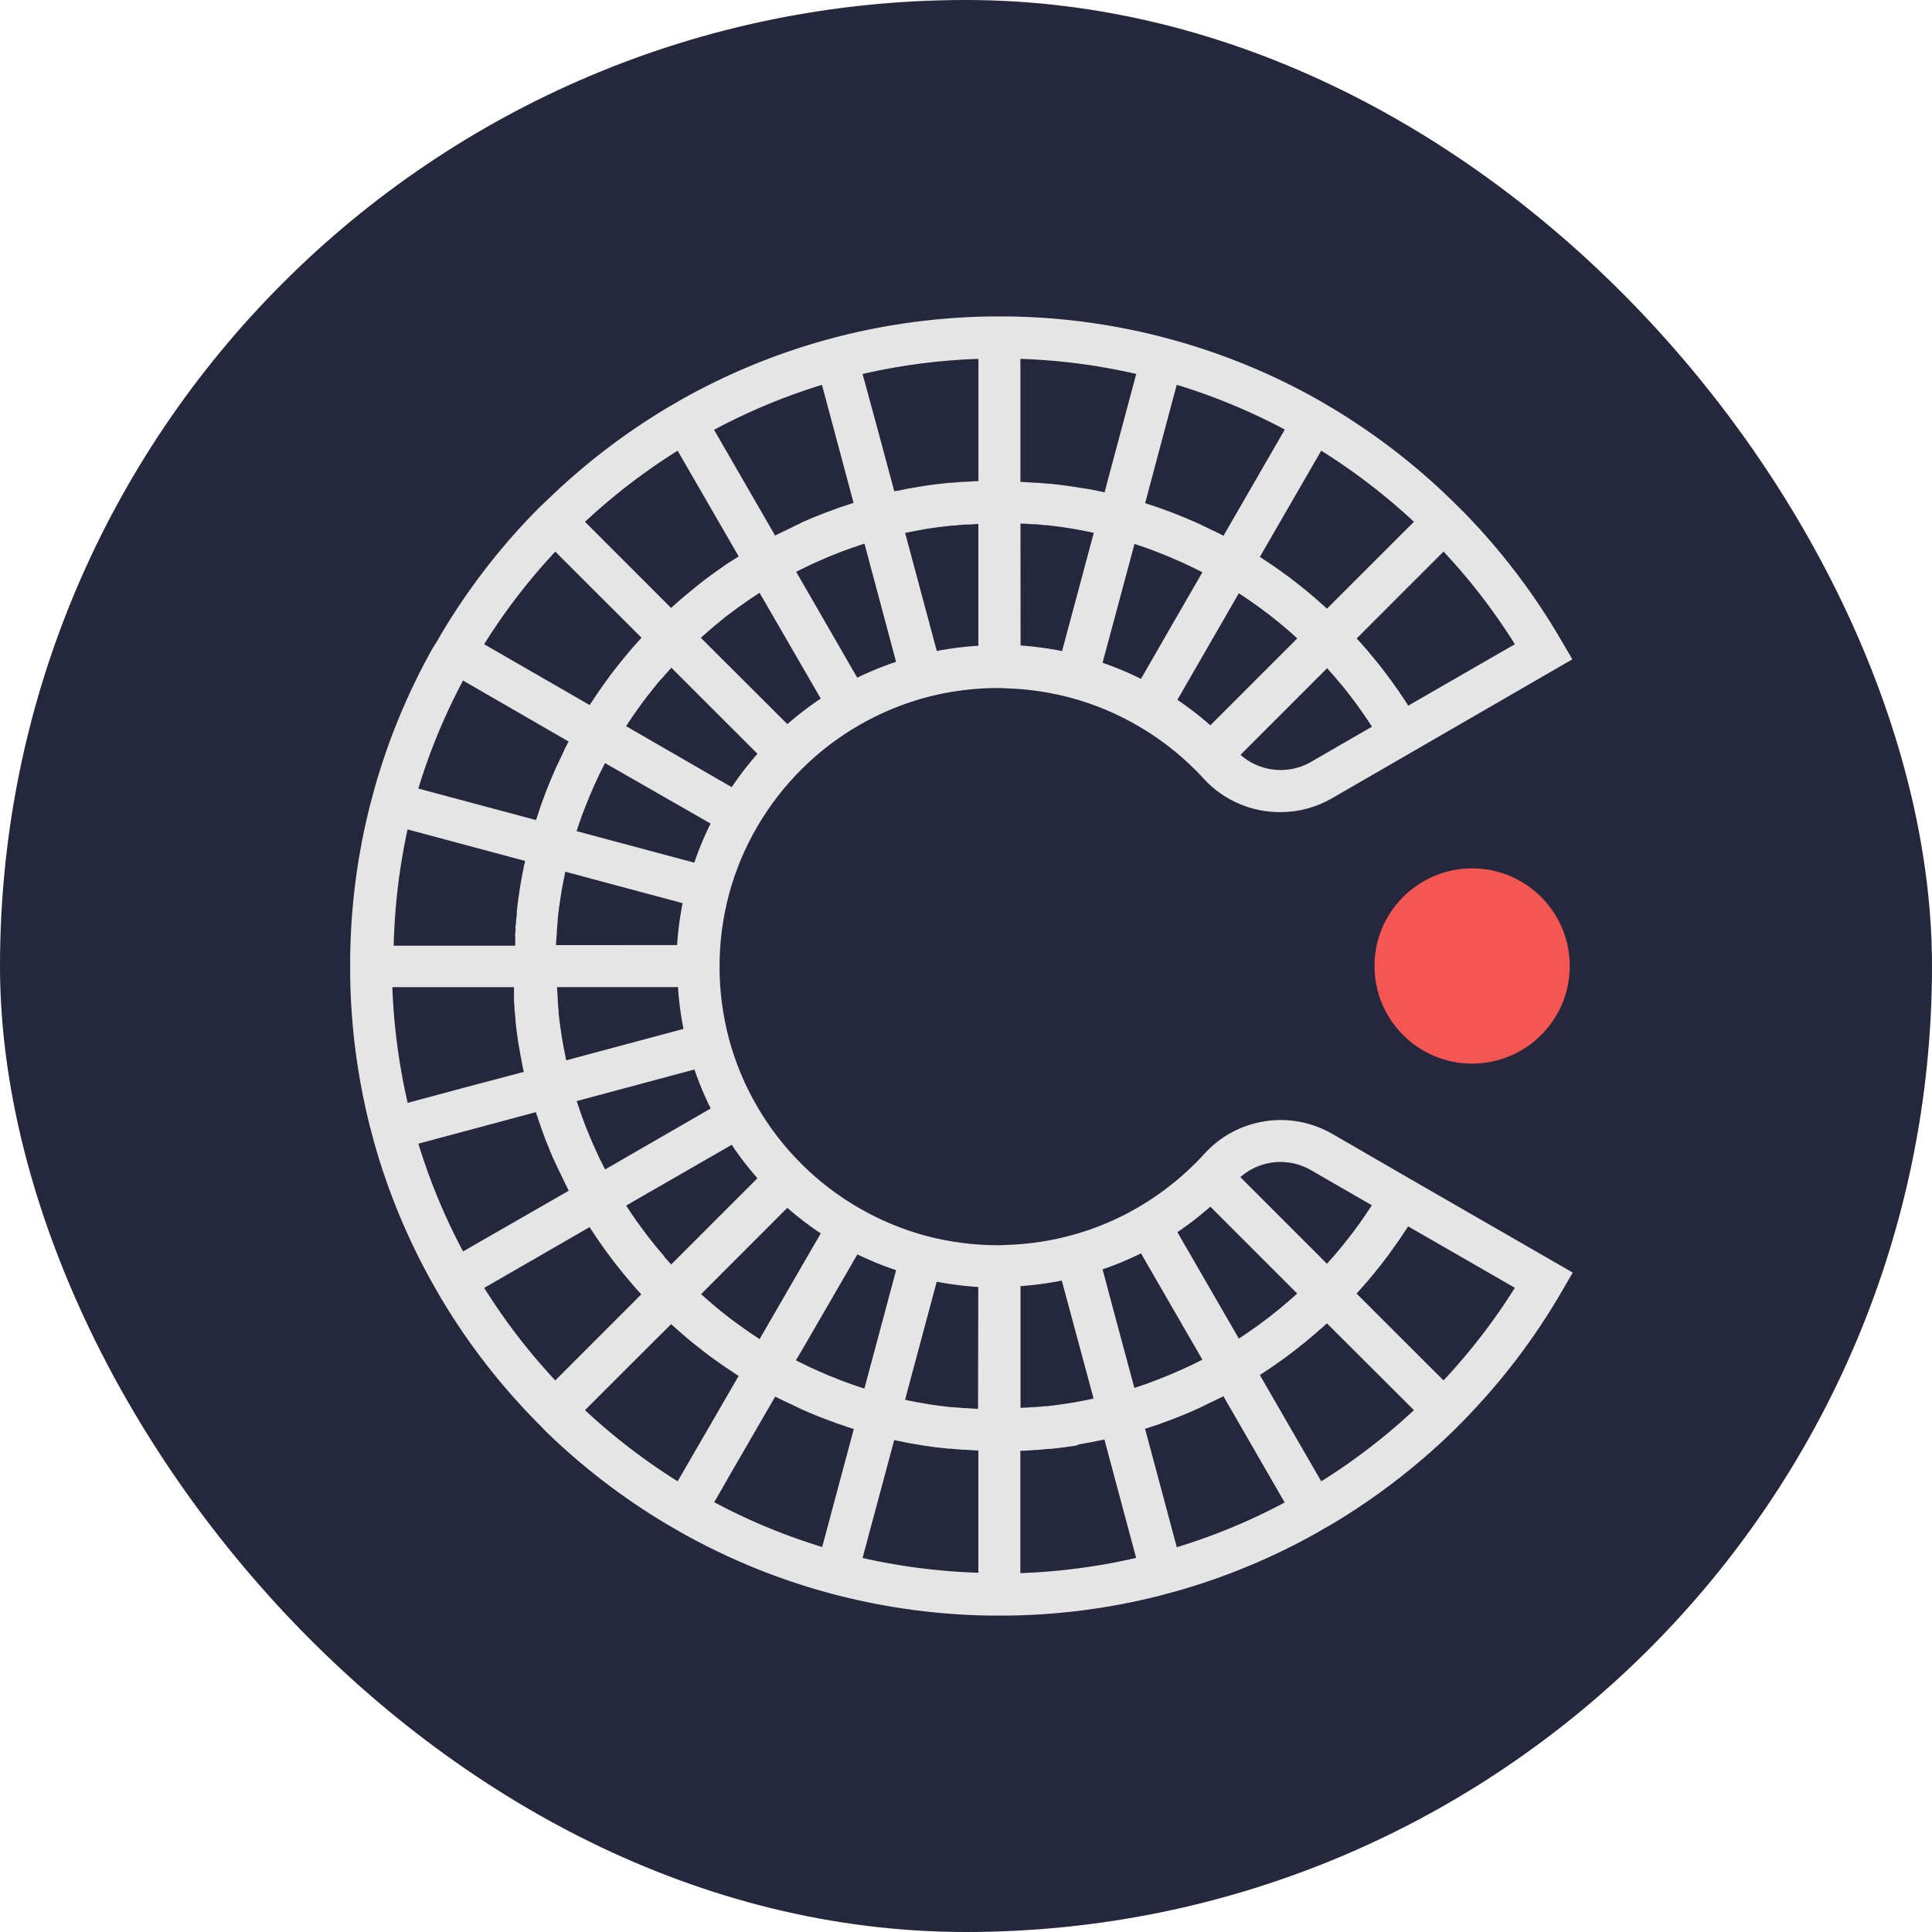 <svg width="32" height="32" viewBox="0 0 32 32" fill="none" xmlns="http://www.w3.org/2000/svg">
<rect width="32" height="32" rx="16" fill="#25273D"/>
<path d="M23.913 23.483C23.882 23.482 23.852 23.469 23.83 23.447L21.901 21.517C21.89 21.506 21.881 21.493 21.875 21.478C21.868 21.463 21.865 21.448 21.865 21.432C21.865 21.416 21.868 21.4 21.875 21.385C21.881 21.37 21.89 21.357 21.901 21.346C22.368 20.878 22.771 20.352 23.101 19.78C23.118 19.752 23.144 19.732 23.175 19.723C23.191 19.719 23.207 19.718 23.223 19.72C23.238 19.722 23.254 19.727 23.268 19.735L25.633 21.101C25.66 21.117 25.681 21.144 25.689 21.175C25.693 21.19 25.694 21.206 25.692 21.222C25.69 21.238 25.685 21.253 25.677 21.267C25.216 22.063 24.653 22.796 24.002 23.447C23.991 23.459 23.977 23.468 23.962 23.474C23.946 23.48 23.93 23.483 23.913 23.483ZM22.154 21.431L23.913 23.189C24.485 22.604 24.985 21.953 25.403 21.25L23.248 20.003C22.939 20.519 22.572 20.998 22.154 21.431Z" fill="#E5E5E5"/>
<path d="M19.248 26.18C19.221 26.18 19.195 26.171 19.174 26.155C19.153 26.139 19.138 26.116 19.131 26.09L18.426 23.457C18.418 23.426 18.422 23.393 18.437 23.366C18.453 23.338 18.479 23.318 18.509 23.309C19.148 23.137 19.761 22.882 20.332 22.55C20.346 22.542 20.361 22.536 20.377 22.534C20.393 22.532 20.409 22.533 20.425 22.537C20.44 22.541 20.455 22.548 20.467 22.558C20.48 22.568 20.491 22.58 20.498 22.594L21.862 24.957C21.87 24.971 21.875 24.986 21.878 25.002C21.88 25.017 21.879 25.034 21.875 25.049C21.871 25.065 21.863 25.079 21.854 25.092C21.844 25.105 21.832 25.115 21.818 25.123C21.021 25.584 20.167 25.939 19.278 26.176C19.268 26.179 19.258 26.18 19.248 26.18ZM18.691 23.511L19.334 25.91C20.122 25.689 20.88 25.374 21.593 24.973L20.346 22.82C19.823 23.113 19.268 23.345 18.691 23.511Z" fill="#E5E5E5"/>
<path d="M21.759 25.139C21.748 25.14 21.738 25.14 21.727 25.139C21.696 25.13 21.67 25.11 21.654 25.082L20.29 22.715C20.282 22.701 20.277 22.686 20.275 22.67C20.273 22.654 20.274 22.638 20.278 22.623C20.282 22.607 20.289 22.593 20.299 22.58C20.309 22.567 20.321 22.557 20.335 22.549C20.906 22.217 21.432 21.813 21.898 21.345C21.909 21.334 21.922 21.325 21.936 21.319C21.951 21.313 21.966 21.309 21.982 21.309C22.013 21.31 22.043 21.322 22.065 21.344L23.995 23.275C24.017 23.297 24.029 23.327 24.03 23.358C24.029 23.389 24.017 23.419 23.995 23.441C23.344 24.092 22.611 24.655 21.814 25.116C21.798 25.128 21.779 25.136 21.759 25.139ZM20.56 22.699L21.803 24.851C22.506 24.433 23.157 23.933 23.742 23.361L21.983 21.602C21.553 22.021 21.075 22.389 20.56 22.699Z" fill="#E5E5E5"/>
<path d="M16.557 26.532C16.525 26.532 16.494 26.519 16.472 26.497C16.449 26.474 16.436 26.443 16.436 26.411V23.689C16.436 23.673 16.439 23.657 16.445 23.642C16.451 23.627 16.46 23.613 16.471 23.602C16.482 23.59 16.496 23.581 16.511 23.575C16.525 23.569 16.541 23.566 16.557 23.566C17.219 23.565 17.877 23.478 18.516 23.307C18.547 23.299 18.58 23.303 18.608 23.319C18.636 23.335 18.656 23.362 18.665 23.393L19.37 26.025C19.378 26.056 19.374 26.089 19.358 26.116C19.343 26.144 19.317 26.165 19.287 26.174C18.396 26.412 17.479 26.532 16.557 26.532ZM16.679 23.809V26.289C17.497 26.28 18.311 26.174 19.104 25.972L18.461 23.573C17.877 23.72 17.277 23.799 16.675 23.809H16.679Z" fill="#E5E5E5"/>
<path d="M16.557 26.532C15.637 26.532 14.721 26.413 13.832 26.176C13.801 26.167 13.775 26.146 13.759 26.118C13.744 26.09 13.74 26.058 13.748 26.027L14.452 23.399C14.461 23.369 14.481 23.343 14.509 23.327C14.537 23.312 14.57 23.308 14.601 23.316C15.234 23.483 15.887 23.567 16.542 23.566H16.557C16.59 23.566 16.62 23.579 16.643 23.601C16.666 23.624 16.679 23.655 16.679 23.687V26.409C16.679 26.425 16.676 26.441 16.67 26.456C16.664 26.471 16.655 26.485 16.644 26.496C16.633 26.508 16.619 26.517 16.604 26.523C16.589 26.529 16.573 26.532 16.557 26.532ZM14.011 25.972C14.804 26.173 15.618 26.279 16.436 26.289V23.809C15.832 23.802 15.231 23.724 14.645 23.578L14.011 25.972Z" fill="#E5E5E5"/>
<path d="M13.859 26.18C13.848 26.18 13.838 26.178 13.828 26.176C12.938 25.938 12.084 25.583 11.287 25.122C11.273 25.114 11.261 25.104 11.251 25.091C11.242 25.078 11.235 25.064 11.23 25.048C11.226 25.033 11.225 25.017 11.227 25.001C11.23 24.985 11.235 24.97 11.243 24.956L12.601 22.603C12.609 22.589 12.62 22.577 12.633 22.567C12.645 22.557 12.66 22.55 12.675 22.546C12.691 22.542 12.707 22.541 12.723 22.543C12.738 22.545 12.754 22.55 12.768 22.558C13.341 22.889 13.956 23.143 14.596 23.313C14.627 23.322 14.653 23.343 14.668 23.37C14.684 23.398 14.688 23.431 14.68 23.462L13.975 26.089C13.969 26.115 13.954 26.138 13.933 26.154C13.912 26.171 13.886 26.18 13.859 26.18ZM11.514 24.973C12.227 25.374 12.985 25.688 13.773 25.909L14.414 23.516C13.835 23.352 13.278 23.122 12.752 22.829L11.514 24.973Z" fill="#E5E5E5"/>
<path d="M11.348 25.139C11.326 25.139 11.306 25.133 11.287 25.122C10.491 24.661 9.758 24.098 9.107 23.447C9.096 23.436 9.087 23.423 9.081 23.409C9.075 23.395 9.072 23.379 9.072 23.364C9.072 23.332 9.085 23.303 9.107 23.281L11.027 21.361C11.038 21.35 11.051 21.341 11.066 21.334C11.081 21.328 11.097 21.325 11.113 21.325C11.128 21.325 11.144 21.328 11.159 21.334C11.174 21.341 11.187 21.35 11.198 21.361C11.667 21.827 12.194 22.23 12.767 22.559C12.781 22.567 12.793 22.578 12.803 22.59C12.812 22.603 12.819 22.617 12.824 22.633C12.828 22.648 12.829 22.665 12.826 22.68C12.824 22.696 12.819 22.712 12.811 22.725L11.453 25.078C11.437 25.106 11.41 25.126 11.379 25.135C11.369 25.137 11.358 25.139 11.348 25.139ZM9.365 23.361C9.95 23.933 10.601 24.433 11.304 24.851L12.541 22.708C12.024 22.399 11.545 22.032 11.113 21.613L9.365 23.361Z" fill="#E5E5E5"/>
<path d="M9.193 23.483C9.162 23.482 9.132 23.469 9.11 23.447C8.459 22.796 7.896 22.064 7.435 21.267C7.419 21.239 7.414 21.206 7.422 21.175C7.431 21.144 7.451 21.117 7.479 21.101L9.824 19.741C9.838 19.733 9.853 19.728 9.869 19.726C9.885 19.723 9.901 19.724 9.916 19.728C9.932 19.733 9.946 19.74 9.959 19.749C9.972 19.759 9.982 19.771 9.99 19.785C10.322 20.358 10.728 20.885 11.196 21.352C11.218 21.375 11.231 21.404 11.231 21.436C11.231 21.451 11.228 21.466 11.222 21.481C11.216 21.495 11.207 21.508 11.196 21.519L9.279 23.447C9.267 23.458 9.254 23.467 9.239 23.473C9.225 23.48 9.209 23.483 9.193 23.483ZM7.703 21.25C8.121 21.953 8.621 22.604 9.193 23.189L10.939 21.443C10.519 21.011 10.151 20.532 9.841 20.016L7.703 21.25Z" fill="#E5E5E5"/>
<path d="M7.537 21.327C7.516 21.327 7.495 21.321 7.477 21.311C7.458 21.3 7.443 21.285 7.432 21.267C6.971 20.47 6.617 19.616 6.379 18.726C6.371 18.695 6.375 18.663 6.39 18.635C6.406 18.607 6.432 18.587 6.462 18.578L9.082 17.875C9.112 17.867 9.145 17.871 9.173 17.887C9.201 17.902 9.221 17.928 9.23 17.959C9.402 18.599 9.657 19.214 9.989 19.788C10.005 19.816 10.009 19.849 10.001 19.88C9.997 19.895 9.99 19.91 9.98 19.922C9.97 19.935 9.958 19.945 9.944 19.953L7.598 21.311C7.579 21.321 7.558 21.327 7.537 21.327ZM6.645 18.78C6.865 19.568 7.179 20.326 7.579 21.04L9.719 19.804C9.425 19.279 9.193 18.721 9.028 18.142L6.645 18.78Z" fill="#E5E5E5"/>
<path d="M6.499 18.816C6.477 18.816 6.457 18.811 6.438 18.8C6.41 18.783 6.39 18.757 6.382 18.726C6.144 17.837 6.023 16.92 6.023 16C6.023 15.968 6.036 15.937 6.059 15.914C6.081 15.892 6.112 15.879 6.144 15.878H8.855C8.887 15.878 8.918 15.891 8.94 15.914C8.963 15.937 8.976 15.968 8.976 16C8.976 16.662 9.062 17.321 9.233 17.961C9.241 17.992 9.237 18.025 9.222 18.053C9.206 18.08 9.18 18.101 9.15 18.11L6.528 18.812C6.518 18.814 6.509 18.816 6.499 18.816ZM6.266 16.121C6.275 16.939 6.381 17.753 6.582 18.546L8.968 17.907C8.821 17.323 8.743 16.724 8.734 16.121H6.266Z" fill="#E5E5E5"/>
<path d="M8.855 16.121H6.144C6.112 16.121 6.081 16.108 6.059 16.085C6.036 16.063 6.023 16.032 6.023 16C6.023 15.08 6.142 14.163 6.379 13.274C6.383 13.258 6.39 13.244 6.4 13.231C6.41 13.218 6.422 13.208 6.436 13.2C6.464 13.184 6.497 13.179 6.528 13.187L9.147 13.89C9.178 13.899 9.204 13.919 9.219 13.947C9.235 13.974 9.239 14.007 9.23 14.038C9.06 14.678 8.975 15.338 8.976 16C8.976 16.032 8.963 16.063 8.94 16.086C8.918 16.108 8.887 16.121 8.855 16.121ZM6.266 15.879H8.735C8.744 15.276 8.822 14.677 8.969 14.093L6.582 13.453C6.381 14.246 6.275 15.06 6.266 15.879Z" fill="#E5E5E5"/>
<path d="M9.116 14.128C9.105 14.129 9.095 14.129 9.084 14.128L6.466 13.423C6.435 13.414 6.41 13.393 6.394 13.365C6.379 13.338 6.374 13.305 6.382 13.275C6.619 12.385 6.972 11.53 7.432 10.733C7.44 10.719 7.451 10.707 7.464 10.697C7.476 10.687 7.491 10.68 7.506 10.676C7.522 10.672 7.538 10.671 7.554 10.673C7.57 10.675 7.585 10.681 7.599 10.689L9.947 12.045C9.975 12.061 9.995 12.088 10.003 12.119C10.012 12.15 10.008 12.183 9.992 12.211C9.659 12.785 9.404 13.4 9.233 14.04C9.226 14.066 9.211 14.089 9.19 14.105C9.169 14.122 9.142 14.13 9.116 14.13V14.128ZM6.646 13.219L9.031 13.858C9.196 13.279 9.428 12.721 9.722 12.195L7.58 10.96C7.179 11.673 6.866 12.431 6.646 13.219Z" fill="#E5E5E5"/>
<path d="M9.886 12.272C9.865 12.273 9.843 12.268 9.824 12.258L7.476 10.898C7.449 10.882 7.428 10.856 7.42 10.825C7.412 10.794 7.416 10.761 7.432 10.733C7.893 9.936 8.456 9.203 9.107 8.553C9.119 8.542 9.132 8.533 9.147 8.526C9.161 8.52 9.177 8.517 9.193 8.517C9.209 8.517 9.225 8.52 9.239 8.526C9.254 8.533 9.267 8.542 9.279 8.553L11.198 10.472C11.22 10.494 11.233 10.524 11.233 10.555C11.232 10.586 11.22 10.616 11.198 10.638C10.728 11.107 10.322 11.636 9.99 12.211C9.98 12.229 9.965 12.245 9.946 12.255C9.928 12.266 9.907 12.272 9.886 12.272ZM7.703 10.749L9.843 11.985C10.153 11.469 10.522 10.99 10.941 10.558L9.196 8.812C8.623 9.396 8.122 10.047 7.703 10.749Z" fill="#E5E5E5"/>
<path d="M11.112 10.679C11.081 10.678 11.051 10.666 11.029 10.644L9.107 8.724C9.096 8.713 9.087 8.7 9.081 8.685C9.075 8.67 9.072 8.654 9.072 8.639C9.072 8.623 9.075 8.607 9.081 8.592C9.087 8.577 9.096 8.564 9.107 8.553C9.758 7.902 10.49 7.338 11.287 6.878C11.301 6.869 11.316 6.864 11.332 6.862C11.348 6.86 11.364 6.861 11.379 6.865C11.41 6.874 11.437 6.894 11.453 6.922L12.812 9.275C12.827 9.303 12.832 9.336 12.823 9.367C12.815 9.398 12.794 9.425 12.767 9.441C12.193 9.771 11.666 10.176 11.198 10.644C11.175 10.666 11.144 10.679 11.112 10.679ZM9.367 8.639L11.112 10.384C11.545 9.966 12.025 9.6 12.541 9.292L11.304 7.149C10.601 7.567 9.95 8.067 9.365 8.639H9.367Z" fill="#E5E5E5"/>
<path d="M12.707 9.457C12.685 9.457 12.665 9.451 12.646 9.44C12.627 9.43 12.612 9.414 12.601 9.396L11.243 7.043C11.235 7.029 11.23 7.014 11.227 6.998C11.225 6.982 11.226 6.966 11.23 6.951C11.235 6.935 11.242 6.921 11.251 6.908C11.261 6.895 11.273 6.885 11.287 6.877C12.084 6.415 12.938 6.061 13.828 5.824C13.858 5.816 13.891 5.82 13.918 5.835C13.946 5.851 13.966 5.877 13.975 5.907L14.68 8.535C14.688 8.565 14.684 8.598 14.669 8.626C14.653 8.654 14.627 8.675 14.596 8.683C13.956 8.853 13.341 9.107 12.768 9.438C12.749 9.45 12.728 9.456 12.707 9.457ZM11.514 7.027L12.751 9.171C13.277 8.878 13.835 8.648 14.414 8.484L13.773 6.091C12.985 6.311 12.227 6.625 11.514 7.027Z" fill="#E5E5E5"/>
<path d="M14.562 8.69C14.536 8.69 14.51 8.681 14.489 8.665C14.467 8.649 14.452 8.626 14.445 8.6L13.742 5.973C13.733 5.942 13.737 5.909 13.753 5.881C13.768 5.854 13.794 5.833 13.825 5.824C14.716 5.587 15.635 5.467 16.557 5.468C16.59 5.468 16.62 5.48 16.643 5.503C16.666 5.526 16.679 5.557 16.679 5.589V8.311C16.679 8.327 16.676 8.343 16.67 8.358C16.664 8.373 16.655 8.386 16.644 8.398C16.633 8.409 16.619 8.418 16.604 8.425C16.589 8.431 16.573 8.434 16.557 8.434H16.547C15.888 8.432 15.231 8.516 14.594 8.683C14.584 8.687 14.573 8.689 14.562 8.69ZM14.007 6.03L14.645 8.422C15.229 8.276 15.827 8.199 16.428 8.19V5.711C15.612 5.721 14.799 5.827 14.007 6.028V6.03Z" fill="#E5E5E5"/>
<path d="M18.543 8.695C18.533 8.696 18.522 8.696 18.512 8.695C17.874 8.523 17.217 8.436 16.557 8.434C16.525 8.434 16.494 8.421 16.471 8.398C16.449 8.376 16.436 8.345 16.436 8.313V5.589C16.436 5.557 16.449 5.526 16.472 5.503C16.494 5.481 16.525 5.468 16.557 5.468C17.478 5.467 18.395 5.587 19.284 5.824C19.314 5.833 19.34 5.854 19.356 5.882C19.371 5.91 19.375 5.942 19.367 5.973L18.66 8.605C18.652 8.636 18.631 8.663 18.604 8.679C18.585 8.69 18.564 8.695 18.543 8.695ZM16.675 8.191C17.276 8.201 17.874 8.28 18.457 8.427L19.099 6.028C18.307 5.826 17.493 5.72 16.675 5.711V8.191Z" fill="#E5E5E5"/>
<path d="M20.395 9.466C20.373 9.466 20.352 9.46 20.334 9.449C19.762 9.118 19.15 8.863 18.512 8.691C18.481 8.682 18.455 8.662 18.44 8.634C18.424 8.606 18.42 8.573 18.429 8.543L19.134 5.91C19.143 5.879 19.164 5.853 19.192 5.838C19.22 5.822 19.252 5.818 19.283 5.827C20.171 6.064 21.024 6.417 21.819 6.878C21.833 6.885 21.846 6.896 21.855 6.909C21.865 6.921 21.872 6.936 21.876 6.951C21.88 6.967 21.881 6.983 21.879 6.999C21.877 7.015 21.872 7.03 21.863 7.044L20.5 9.406C20.484 9.434 20.457 9.454 20.426 9.462C20.416 9.465 20.405 9.466 20.395 9.466ZM18.691 8.489C19.27 8.654 19.828 8.886 20.354 9.18L21.596 7.027C20.882 6.625 20.123 6.311 19.334 6.09L18.691 8.489Z" fill="#E5E5E5"/>
<path d="M21.984 10.69C21.953 10.689 21.923 10.676 21.901 10.654C21.434 10.186 20.909 9.781 20.337 9.449C20.323 9.441 20.311 9.43 20.302 9.418C20.292 9.405 20.285 9.391 20.281 9.375C20.277 9.36 20.276 9.344 20.278 9.328C20.28 9.312 20.285 9.297 20.293 9.283L21.657 6.921C21.673 6.893 21.7 6.873 21.73 6.864C21.746 6.86 21.762 6.859 21.778 6.861C21.794 6.863 21.809 6.869 21.823 6.877C22.619 7.338 23.353 7.901 24.003 8.552C24.015 8.563 24.023 8.577 24.03 8.591C24.036 8.606 24.039 8.622 24.039 8.638C24.039 8.654 24.036 8.669 24.03 8.684C24.023 8.699 24.015 8.712 24.003 8.723L22.07 10.655C22.047 10.677 22.016 10.69 21.984 10.69ZM20.56 9.301C21.075 9.611 21.552 9.979 21.983 10.398L23.742 8.638C23.157 8.067 22.506 7.567 21.803 7.149L20.56 9.301Z" fill="#E5E5E5"/>
<path d="M23.208 12.281C23.186 12.281 23.165 12.275 23.147 12.264C23.128 12.254 23.113 12.239 23.102 12.22C22.772 11.648 22.369 11.122 21.902 10.655C21.879 10.632 21.866 10.601 21.866 10.569C21.866 10.536 21.879 10.505 21.902 10.483L23.831 8.553C23.842 8.542 23.856 8.533 23.871 8.526C23.885 8.52 23.901 8.517 23.917 8.517C23.933 8.517 23.949 8.52 23.964 8.526C23.979 8.533 23.992 8.542 24.003 8.553C24.654 9.203 25.217 9.936 25.677 10.733C25.686 10.747 25.691 10.762 25.693 10.778C25.695 10.794 25.694 10.81 25.69 10.825C25.686 10.841 25.679 10.855 25.669 10.868C25.66 10.881 25.647 10.891 25.633 10.899L23.265 12.264C23.247 12.274 23.228 12.28 23.208 12.281ZM22.154 10.569C22.572 11.001 22.939 11.479 23.248 11.994L25.403 10.747C24.985 10.044 24.485 9.393 23.913 8.808L22.154 10.569Z" fill="#E5E5E5"/>
<path d="M21.213 13.223C21.007 13.224 20.804 13.181 20.616 13.099C20.428 13.016 20.259 12.895 20.12 12.743C20.071 12.689 20.02 12.636 19.969 12.585C19.958 12.573 19.949 12.56 19.943 12.545C19.936 12.53 19.933 12.515 19.933 12.499C19.933 12.483 19.936 12.467 19.943 12.453C19.949 12.438 19.958 12.424 19.969 12.413L21.899 10.483C21.921 10.461 21.951 10.448 21.982 10.448C22.014 10.448 22.043 10.461 22.066 10.483C22.547 10.965 22.964 11.508 23.305 12.099C23.313 12.113 23.319 12.128 23.321 12.144C23.323 12.16 23.322 12.176 23.318 12.191C23.314 12.207 23.306 12.221 23.297 12.234C23.287 12.247 23.275 12.257 23.261 12.265L21.938 13.029C21.717 13.156 21.467 13.223 21.213 13.223ZM20.225 12.5L20.3 12.583C20.489 12.789 20.742 12.925 21.019 12.968C21.295 13.012 21.578 12.96 21.821 12.821L23.041 12.116C22.744 11.618 22.39 11.157 21.987 10.741L20.225 12.5Z" fill="#E5E5E5"/>
<path d="M20.054 12.62C20.023 12.619 19.993 12.607 19.971 12.584C19.673 12.284 19.338 12.025 18.973 11.812C18.959 11.804 18.947 11.793 18.938 11.78C18.928 11.768 18.921 11.753 18.917 11.738C18.913 11.722 18.912 11.706 18.914 11.691C18.916 11.675 18.922 11.659 18.93 11.646L20.293 9.283C20.301 9.269 20.312 9.257 20.325 9.247C20.337 9.237 20.352 9.23 20.367 9.226C20.398 9.218 20.431 9.223 20.459 9.239C21.049 9.582 21.592 10.002 22.073 10.486C22.096 10.509 22.108 10.54 22.108 10.572C22.108 10.604 22.096 10.635 22.073 10.658L20.139 12.584C20.117 12.607 20.086 12.62 20.054 12.62ZM19.196 11.665C19.504 11.855 19.792 12.078 20.053 12.33L21.812 10.572C21.396 10.168 20.935 9.813 20.439 9.515L19.196 11.665Z" fill="#E5E5E5"/>
<path d="M19.031 11.829C19.01 11.829 18.988 11.823 18.97 11.812C18.605 11.599 18.214 11.434 17.806 11.323C17.776 11.315 17.75 11.295 17.734 11.268C17.718 11.241 17.714 11.208 17.721 11.178L18.427 8.545C18.431 8.53 18.438 8.515 18.448 8.503C18.457 8.49 18.47 8.479 18.483 8.471C18.511 8.455 18.545 8.451 18.576 8.459C19.234 8.637 19.867 8.9 20.457 9.242C20.471 9.25 20.483 9.261 20.493 9.274C20.502 9.286 20.509 9.301 20.514 9.316C20.518 9.332 20.519 9.348 20.517 9.364C20.514 9.379 20.509 9.395 20.501 9.408L19.134 11.768C19.126 11.782 19.116 11.794 19.103 11.804C19.09 11.813 19.076 11.82 19.06 11.825C19.051 11.827 19.041 11.829 19.031 11.829ZM17.986 11.123C18.332 11.225 18.666 11.365 18.983 11.539L20.226 9.385C19.72 9.103 19.182 8.879 18.625 8.72L17.986 11.123Z" fill="#E5E5E5"/>
<path d="M17.838 11.327C17.827 11.329 17.817 11.329 17.806 11.327C17.397 11.218 16.976 11.162 16.553 11.161C16.537 11.161 16.522 11.158 16.507 11.152C16.492 11.146 16.479 11.137 16.468 11.126C16.456 11.115 16.447 11.102 16.441 11.087C16.435 11.072 16.432 11.056 16.432 11.041V8.311C16.433 8.28 16.446 8.25 16.468 8.228C16.49 8.206 16.52 8.193 16.551 8.192C17.233 8.193 17.912 8.283 18.572 8.459C18.602 8.468 18.628 8.489 18.643 8.517C18.659 8.544 18.663 8.577 18.655 8.608L17.949 11.24C17.942 11.266 17.927 11.289 17.906 11.305C17.885 11.322 17.858 11.33 17.832 11.33L17.838 11.327ZM16.674 10.912C17.038 10.921 17.4 10.97 17.755 11.056L18.397 8.658C17.833 8.518 17.255 8.443 16.675 8.434L16.674 10.912Z" fill="#E5E5E5"/>
<path d="M15.266 11.317C15.24 11.317 15.214 11.309 15.193 11.292C15.171 11.276 15.156 11.253 15.149 11.228L14.445 8.6C14.437 8.57 14.441 8.537 14.456 8.509C14.472 8.481 14.498 8.461 14.528 8.451C15.184 8.277 15.86 8.189 16.539 8.19H16.557C16.59 8.19 16.62 8.202 16.643 8.225C16.666 8.248 16.679 8.279 16.679 8.311V11.034C16.678 11.065 16.664 11.095 16.641 11.117C16.63 11.128 16.616 11.137 16.601 11.143C16.586 11.148 16.569 11.151 16.553 11.15H16.537C16.12 11.15 15.705 11.203 15.301 11.309C15.29 11.313 15.278 11.316 15.266 11.317ZM14.711 8.657L15.353 11.05C15.707 10.966 16.07 10.921 16.433 10.914V8.434C15.853 8.442 15.275 8.516 14.711 8.656V8.657Z" fill="#E5E5E5"/>
<path d="M14.063 11.81C14.042 11.81 14.021 11.805 14.003 11.794C13.984 11.784 13.969 11.768 13.958 11.75L12.601 9.396C12.585 9.368 12.581 9.335 12.59 9.304C12.594 9.288 12.601 9.274 12.611 9.261C12.62 9.249 12.632 9.238 12.646 9.231C13.238 8.889 13.872 8.627 14.531 8.452C14.562 8.443 14.595 8.447 14.623 8.463C14.65 8.478 14.671 8.504 14.68 8.535L15.384 11.162C15.392 11.193 15.388 11.226 15.372 11.253C15.357 11.281 15.331 11.302 15.3 11.311C14.89 11.419 14.496 11.58 14.128 11.791C14.109 11.804 14.086 11.81 14.063 11.81ZM12.872 9.381L14.11 11.524C14.43 11.35 14.768 11.21 15.118 11.109L14.479 8.718C13.92 8.876 13.38 9.098 12.872 9.381Z" fill="#E5E5E5"/>
<path d="M13.031 12.599C13 12.598 12.97 12.585 12.948 12.563L11.027 10.644C11.015 10.633 11.007 10.619 11 10.604C10.994 10.59 10.991 10.574 10.991 10.558C10.991 10.542 10.994 10.526 11 10.511C11.007 10.496 11.015 10.483 11.027 10.472C11.511 9.989 12.057 9.572 12.65 9.231C12.664 9.222 12.679 9.217 12.695 9.215C12.711 9.213 12.727 9.214 12.743 9.218C12.758 9.222 12.773 9.229 12.785 9.239C12.798 9.249 12.809 9.261 12.817 9.275L14.175 11.628C14.183 11.642 14.189 11.657 14.191 11.673C14.193 11.689 14.192 11.706 14.188 11.721C14.184 11.736 14.176 11.751 14.166 11.764C14.156 11.776 14.144 11.787 14.13 11.795C13.762 12.006 13.423 12.265 13.122 12.565C13.11 12.576 13.096 12.585 13.08 12.591C13.064 12.597 13.048 12.6 13.031 12.599ZM11.285 10.558L13.031 12.304C13.295 12.052 13.586 11.829 13.898 11.639L12.663 9.502C12.165 9.8 11.702 10.155 11.285 10.558H11.285Z" fill="#E5E5E5"/>
<path d="M12.235 13.629C12.213 13.628 12.193 13.623 12.174 13.612L9.824 12.258C9.81 12.251 9.798 12.24 9.788 12.227C9.778 12.214 9.771 12.2 9.767 12.184C9.759 12.154 9.763 12.121 9.779 12.093C10.122 11.502 10.541 10.958 11.026 10.475C11.037 10.464 11.05 10.455 11.065 10.449C11.08 10.443 11.096 10.439 11.112 10.439C11.127 10.439 11.143 10.443 11.158 10.449C11.173 10.455 11.186 10.464 11.197 10.475L13.117 12.391C13.14 12.414 13.153 12.445 13.153 12.477C13.153 12.51 13.14 12.541 13.117 12.563C12.816 12.863 12.556 13.201 12.342 13.568C12.331 13.587 12.316 13.602 12.297 13.613C12.278 13.624 12.256 13.629 12.235 13.629ZM10.053 12.106L12.193 13.339C12.383 13.028 12.606 12.738 12.858 12.475L11.112 10.729C10.708 11.146 10.353 11.608 10.053 12.106Z" fill="#E5E5E5"/>
<path d="M11.736 14.83C11.725 14.83 11.715 14.829 11.704 14.826L9.084 14.123C9.053 14.115 9.027 14.095 9.011 14.068C8.995 14.04 8.99 14.007 8.998 13.975C9.176 13.316 9.439 12.683 9.782 12.092C9.789 12.078 9.8 12.066 9.813 12.056C9.825 12.047 9.84 12.039 9.855 12.035C9.871 12.031 9.887 12.03 9.903 12.032C9.919 12.034 9.934 12.039 9.948 12.047L12.297 13.402C12.325 13.418 12.345 13.445 12.354 13.476C12.362 13.507 12.357 13.54 12.341 13.568C12.127 13.935 11.963 14.33 11.853 14.74C11.846 14.766 11.831 14.789 11.81 14.805C11.788 14.821 11.762 14.83 11.736 14.83ZM9.265 13.921L11.653 14.561C11.755 14.211 11.894 13.873 12.068 13.552L9.932 12.316C9.649 12.824 9.425 13.362 9.265 13.921Z" fill="#E5E5E5"/>
<path d="M11.57 16.121H8.855C8.823 16.121 8.792 16.108 8.769 16.085C8.747 16.063 8.734 16.032 8.734 16C8.734 15.316 8.823 14.636 8.998 13.975C9.007 13.944 9.027 13.918 9.055 13.901C9.083 13.886 9.116 13.882 9.147 13.89L11.767 14.591C11.782 14.596 11.796 14.603 11.809 14.612C11.822 14.622 11.833 14.634 11.841 14.648C11.857 14.676 11.861 14.709 11.853 14.74C11.743 15.151 11.687 15.575 11.687 16C11.687 16.031 11.674 16.061 11.652 16.084C11.631 16.107 11.601 16.12 11.57 16.121ZM8.98 15.879H11.447C11.455 15.514 11.502 15.152 11.589 14.798L9.203 14.158C9.062 14.721 8.987 15.298 8.977 15.879H8.98Z" fill="#E5E5E5"/>
<path d="M9.116 18.114C9.094 18.114 9.073 18.108 9.055 18.098C9.027 18.081 9.007 18.055 8.998 18.024C8.823 17.364 8.734 16.683 8.734 16C8.734 15.968 8.747 15.937 8.769 15.914C8.792 15.892 8.823 15.879 8.855 15.878H11.57C11.601 15.879 11.631 15.893 11.653 15.915C11.675 15.938 11.688 15.968 11.688 16C11.688 16.425 11.744 16.849 11.854 17.259C11.862 17.291 11.857 17.324 11.841 17.352C11.833 17.366 11.823 17.378 11.81 17.387C11.797 17.397 11.783 17.404 11.767 17.408L9.148 18.11C9.137 18.113 9.127 18.114 9.116 18.114ZM8.977 16.119C8.986 16.7 9.062 17.278 9.203 17.841L11.589 17.202C11.502 16.848 11.455 16.486 11.447 16.121L8.977 16.119Z" fill="#E5E5E5"/>
<path d="M9.887 19.971C9.866 19.971 9.845 19.965 9.826 19.954C9.808 19.944 9.792 19.928 9.782 19.91C9.439 19.318 9.176 18.684 8.998 18.024C8.99 17.994 8.994 17.961 9.01 17.933C9.025 17.905 9.051 17.885 9.082 17.875L11.702 17.174C11.733 17.165 11.765 17.169 11.793 17.185C11.821 17.2 11.842 17.226 11.851 17.257C11.961 17.668 12.125 18.062 12.339 18.429C12.354 18.457 12.359 18.49 12.351 18.521C12.342 18.553 12.322 18.579 12.294 18.596L9.947 19.954C9.929 19.965 9.908 19.971 9.887 19.971ZM9.265 18.078C9.424 18.637 9.647 19.176 9.93 19.683L12.069 18.448C11.894 18.127 11.755 17.789 11.653 17.439L9.265 18.078Z" fill="#E5E5E5"/>
<path d="M11.112 21.563C11.097 21.563 11.082 21.559 11.067 21.553C11.053 21.547 11.04 21.538 11.029 21.527C10.545 21.045 10.126 20.501 9.782 19.91C9.766 19.882 9.762 19.849 9.771 19.818C9.774 19.802 9.78 19.787 9.79 19.774C9.799 19.761 9.81 19.75 9.824 19.741L12.173 18.384C12.187 18.376 12.202 18.371 12.218 18.369C12.234 18.367 12.25 18.368 12.265 18.372C12.281 18.376 12.295 18.383 12.308 18.393C12.321 18.402 12.331 18.415 12.339 18.428C12.553 18.796 12.814 19.133 13.115 19.433C13.137 19.455 13.15 19.485 13.151 19.516C13.15 19.547 13.137 19.577 13.115 19.599L11.198 21.527C11.187 21.538 11.174 21.547 11.159 21.553C11.144 21.56 11.128 21.563 11.112 21.563ZM10.053 19.893C10.352 20.391 10.708 20.853 11.112 21.269L12.858 19.523C12.606 19.26 12.383 18.97 12.193 18.659L10.053 19.893Z" fill="#E5E5E5"/>
<path d="M12.706 22.785C12.685 22.785 12.664 22.78 12.645 22.769C12.054 22.427 11.51 22.01 11.027 21.527C11.016 21.516 11.007 21.503 11.001 21.489C10.995 21.475 10.991 21.459 10.991 21.444C10.992 21.413 11.005 21.383 11.027 21.361L12.945 19.442C12.968 19.419 12.999 19.407 13.031 19.407C13.063 19.407 13.094 19.419 13.117 19.442C13.418 19.741 13.757 20 14.125 20.212C14.139 20.22 14.151 20.23 14.161 20.243C14.171 20.255 14.178 20.27 14.182 20.285C14.19 20.316 14.186 20.349 14.17 20.377L12.811 22.73C12.8 22.748 12.784 22.762 12.766 22.771C12.747 22.781 12.727 22.786 12.706 22.785ZM11.285 21.441C11.702 21.845 12.164 22.199 12.662 22.497L13.897 20.354C13.585 20.165 13.294 19.941 13.03 19.689L11.285 21.441Z" fill="#E5E5E5"/>
<path d="M14.562 23.552C14.552 23.552 14.542 23.551 14.531 23.548C13.871 23.372 13.237 23.111 12.645 22.769C12.632 22.761 12.619 22.75 12.61 22.738C12.6 22.725 12.593 22.711 12.589 22.695C12.585 22.68 12.584 22.664 12.586 22.648C12.588 22.632 12.593 22.617 12.601 22.603L13.96 20.25C13.968 20.236 13.978 20.224 13.991 20.214C14.004 20.205 14.018 20.198 14.034 20.193C14.049 20.189 14.065 20.188 14.081 20.19C14.097 20.193 14.112 20.198 14.126 20.206C14.494 20.417 14.888 20.578 15.298 20.686C15.329 20.695 15.354 20.716 15.37 20.744C15.385 20.772 15.389 20.805 15.381 20.835L14.677 23.462C14.67 23.488 14.655 23.51 14.635 23.527C14.614 23.543 14.588 23.552 14.562 23.552ZM12.872 22.619C13.38 22.901 13.918 23.125 14.477 23.284L15.118 20.891C14.768 20.789 14.43 20.65 14.11 20.475L12.872 22.619Z" fill="#E5E5E5"/>
<path d="M16.557 23.81H16.547C15.868 23.811 15.192 23.723 14.536 23.548C14.52 23.544 14.506 23.537 14.493 23.527C14.48 23.518 14.47 23.506 14.462 23.492C14.454 23.478 14.448 23.463 14.446 23.447C14.444 23.431 14.445 23.415 14.449 23.399L15.153 20.772C15.162 20.742 15.183 20.716 15.21 20.7C15.238 20.685 15.271 20.681 15.301 20.689C15.705 20.795 16.12 20.848 16.537 20.848H16.553C16.569 20.847 16.586 20.85 16.601 20.855C16.616 20.861 16.63 20.87 16.641 20.881C16.664 20.903 16.678 20.933 16.679 20.964V23.687C16.679 23.703 16.676 23.719 16.67 23.734C16.664 23.749 16.655 23.762 16.644 23.774C16.633 23.785 16.619 23.794 16.604 23.801C16.589 23.807 16.573 23.81 16.557 23.81ZM14.715 23.344C15.278 23.484 15.856 23.558 16.436 23.567V21.086C16.072 21.08 15.71 21.034 15.355 20.95L14.715 23.344Z" fill="#E5E5E5"/>
<path d="M18.543 23.547C18.517 23.547 18.491 23.538 18.469 23.522C18.448 23.506 18.433 23.483 18.426 23.457L17.721 20.822C17.713 20.791 17.717 20.759 17.732 20.731C17.748 20.703 17.774 20.683 17.804 20.674C18.212 20.563 18.603 20.398 18.968 20.185C18.996 20.169 19.029 20.165 19.06 20.173C19.091 20.181 19.118 20.202 19.134 20.229L20.498 22.591C20.514 22.619 20.518 22.652 20.51 22.683C20.501 22.715 20.481 22.741 20.454 22.758C19.863 23.1 19.231 23.363 18.572 23.541C18.563 23.544 18.553 23.546 18.543 23.547ZM17.985 20.877L18.628 23.276C19.186 23.117 19.723 22.894 20.229 22.611L18.986 20.459C18.669 20.634 18.333 20.774 17.985 20.877Z" fill="#E5E5E5"/>
<path d="M16.557 23.81C16.526 23.809 16.497 23.796 16.474 23.774C16.452 23.752 16.439 23.723 16.439 23.691V20.966C16.439 20.95 16.442 20.934 16.448 20.92C16.454 20.905 16.463 20.892 16.474 20.88C16.485 20.869 16.499 20.86 16.514 20.854C16.528 20.848 16.544 20.845 16.56 20.845C16.983 20.845 17.404 20.789 17.813 20.679C17.828 20.675 17.844 20.674 17.86 20.676C17.876 20.678 17.891 20.683 17.905 20.691C17.919 20.699 17.931 20.709 17.941 20.722C17.95 20.735 17.957 20.749 17.962 20.765L18.667 23.397C18.675 23.428 18.671 23.46 18.656 23.488C18.64 23.516 18.615 23.537 18.584 23.546C17.925 23.722 17.246 23.811 16.564 23.813L16.557 23.81ZM16.679 21.086V23.566C17.259 23.555 17.836 23.479 18.399 23.339L17.756 20.94C17.402 21.027 17.039 21.076 16.675 21.086H16.679Z" fill="#E5E5E5"/>
<path d="M20.395 22.776C20.385 22.776 20.374 22.775 20.364 22.772C20.333 22.763 20.306 22.743 20.29 22.715L18.927 20.353C18.919 20.339 18.913 20.324 18.911 20.308C18.909 20.292 18.91 20.276 18.914 20.261C18.918 20.245 18.925 20.231 18.935 20.218C18.945 20.206 18.957 20.195 18.971 20.187C19.335 19.974 19.671 19.714 19.968 19.414C19.99 19.392 20.02 19.38 20.051 19.379C20.082 19.38 20.112 19.392 20.134 19.414L22.064 21.344C22.087 21.367 22.099 21.398 22.099 21.43C22.099 21.462 22.087 21.493 22.064 21.516C21.582 21.999 21.04 22.417 20.45 22.759C20.434 22.769 20.415 22.775 20.395 22.776ZM19.196 20.335L20.439 22.485C20.935 22.186 21.396 21.831 21.812 21.427L20.054 19.669C19.792 19.921 19.505 20.144 19.196 20.335Z" fill="#E5E5E5"/>
<path d="M21.984 21.552C21.953 21.552 21.923 21.539 21.901 21.517L19.966 19.587C19.943 19.564 19.93 19.533 19.93 19.501C19.93 19.469 19.943 19.438 19.966 19.415C20.017 19.364 20.068 19.311 20.117 19.256C20.343 19.009 20.647 18.847 20.978 18.795C21.309 18.743 21.648 18.805 21.939 18.971L23.262 19.735C23.276 19.743 23.288 19.754 23.298 19.767C23.308 19.779 23.315 19.794 23.319 19.809C23.323 19.825 23.324 19.841 23.322 19.857C23.32 19.873 23.315 19.888 23.307 19.902C22.965 20.492 22.549 21.035 22.067 21.518C22.045 21.54 22.015 21.552 21.984 21.553V21.552ZM20.224 19.5L21.983 21.259C22.387 20.843 22.742 20.381 23.041 19.884L21.824 19.181C21.581 19.042 21.298 18.991 21.022 19.034C20.745 19.078 20.492 19.214 20.303 19.42C20.274 19.447 20.25 19.474 20.224 19.5Z" fill="#E5E5E5"/>
<mask id="path-42-outside-1_505_17" maskUnits="userSpaceOnUse" x="5" y="4.441" width="22" height="23" fill="black">
<rect fill="white" x="5" y="4.441" width="22" height="23"/>
<path d="M21.955 18.947C21.658 18.779 21.313 18.716 20.976 18.77C20.638 18.823 20.329 18.99 20.099 19.242C20.05 19.296 20.001 19.349 19.949 19.4C19.653 19.697 19.32 19.955 18.957 20.167C18.595 20.379 18.206 20.543 17.8 20.653C17.442 20.75 17.074 20.806 16.704 20.819L16.552 20.825H16.524C16.113 20.824 15.703 20.771 15.305 20.668C14.898 20.56 14.507 20.399 14.142 20.189C13.775 19.98 13.438 19.723 13.139 19.425C12.839 19.127 12.58 18.792 12.368 18.427C12.155 18.062 11.992 17.671 11.882 17.263C11.663 16.442 11.663 15.578 11.882 14.758C11.992 14.35 12.155 13.959 12.368 13.594C12.58 13.229 12.839 12.893 13.139 12.596C13.438 12.298 13.775 12.041 14.142 11.831C14.507 11.622 14.898 11.461 15.305 11.353C15.703 11.249 16.113 11.196 16.524 11.196H16.552L16.704 11.202C17.074 11.215 17.442 11.271 17.8 11.368C18.206 11.478 18.595 11.642 18.957 11.854C19.32 12.065 19.654 12.323 19.95 12.621C20.001 12.672 20.051 12.725 20.1 12.779C20.243 12.93 20.416 13.05 20.607 13.131C20.799 13.213 21.005 13.253 21.213 13.251C21.474 13.251 21.73 13.182 21.956 13.052L23.275 12.29L25.769 10.848L25.694 10.72C25.257 9.965 24.728 9.267 24.12 8.641L24.014 8.536L23.909 8.432C23.32 7.857 22.666 7.353 21.961 6.929L21.833 6.854L21.705 6.78C20.986 6.377 20.222 6.061 19.43 5.838L19.287 5.799L19.144 5.761C18.345 5.56 17.526 5.452 16.702 5.441H16.405C15.582 5.453 14.762 5.56 13.964 5.761L13.82 5.799L13.677 5.838C12.885 6.062 12.122 6.379 11.403 6.781L11.275 6.856L11.147 6.93C10.44 7.354 9.784 7.859 9.194 8.434L9.088 8.534L8.983 8.639C8.409 9.231 7.906 9.887 7.484 10.596L7.413 10.72L7.334 10.845C6.932 11.565 6.616 12.329 6.393 13.123L6.355 13.266L6.317 13.409C6.116 14.208 6.01 15.028 6 15.852V16V16.148C6.01 16.971 6.116 17.791 6.316 18.59L6.354 18.733L6.392 18.877C6.616 19.671 6.933 20.435 7.336 21.155L7.41 21.284L7.484 21.412C7.921 22.144 8.445 22.82 9.045 23.426L9.088 23.469L9.106 23.487L9.189 23.574C9.78 24.147 10.435 24.649 11.142 25.071L11.27 25.145L11.398 25.219C12.116 25.621 12.88 25.938 13.672 26.162L13.815 26.201L13.959 26.239C14.759 26.44 15.58 26.548 16.405 26.559H16.702C17.525 26.548 18.344 26.441 19.143 26.24L19.286 26.201L19.429 26.163C20.221 25.939 20.985 25.622 21.703 25.22L21.831 25.145L21.96 25.072C22.666 24.65 23.322 24.148 23.913 23.575L24.001 23.488L24.017 23.47L24.061 23.427C24.697 22.784 25.248 22.063 25.701 21.28L25.776 21.151L23.307 19.729L21.955 18.947ZM21.807 19.204L23.001 19.893L22.991 19.909C22.96 19.96 22.929 20.01 22.896 20.061L22.888 20.075C22.854 20.126 22.82 20.178 22.785 20.229L22.765 20.259C22.731 20.308 22.696 20.357 22.662 20.407L22.642 20.432C22.605 20.484 22.568 20.535 22.529 20.584C22.491 20.634 22.452 20.683 22.412 20.732L22.392 20.757C22.354 20.805 22.315 20.851 22.276 20.897L22.253 20.924C22.213 20.97 22.169 21.017 22.13 21.062L22.119 21.075C22.078 21.12 22.036 21.163 21.996 21.206L21.984 21.22L21.454 20.69L20.263 19.499C20.282 19.479 20.301 19.458 20.32 19.437C20.505 19.235 20.753 19.103 21.023 19.06C21.293 19.018 21.569 19.069 21.807 19.204ZM21.628 21.566L21.616 21.577C21.57 21.619 21.523 21.66 21.477 21.7L21.45 21.723C21.404 21.762 21.358 21.802 21.311 21.84L21.286 21.86L21.138 21.978C21.088 22.016 21.037 22.054 20.986 22.091L20.961 22.11C20.912 22.146 20.862 22.181 20.812 22.215L20.784 22.235L20.631 22.338L20.617 22.346L20.464 22.442L20.45 22.451L20.246 22.098L19.233 20.344C19.528 20.161 19.802 19.948 20.054 19.71L21.774 21.43L21.761 21.442L21.628 21.566ZM18.976 20.494L20.192 22.6L20.177 22.608C20.124 22.637 20.071 22.665 20.018 22.691L20.003 22.7L19.837 22.783L19.804 22.798C19.749 22.824 19.694 22.85 19.638 22.875L19.609 22.887C19.552 22.913 19.494 22.938 19.435 22.962L19.26 23.033L19.229 23.044C19.173 23.066 19.116 23.087 19.063 23.107L19.029 23.119C18.971 23.139 18.912 23.158 18.853 23.178L18.838 23.183C18.781 23.201 18.724 23.218 18.666 23.235L18.649 23.24L18.233 21.692L18.02 20.893C18.351 20.793 18.672 20.659 18.976 20.494ZM17.73 20.974L18.361 23.316L18.344 23.321L18.168 23.361H18.153C18.094 23.375 18.033 23.386 17.972 23.398L17.937 23.404C17.878 23.416 17.818 23.426 17.759 23.436L17.727 23.441C17.665 23.451 17.602 23.46 17.539 23.469C17.477 23.477 17.414 23.483 17.351 23.491H17.32C17.259 23.497 17.199 23.503 17.138 23.507H17.103C17.041 23.512 16.98 23.516 16.917 23.518H16.901C16.84 23.518 16.78 23.523 16.72 23.525H16.703V21.112C17.05 21.101 17.395 21.054 17.733 20.974H17.73ZM16.399 23.539H16.391C16.331 23.539 16.271 23.539 16.211 23.534H16.186C16.125 23.534 16.064 23.528 16.002 23.523H15.966C15.906 23.519 15.845 23.514 15.784 23.508H15.756C15.694 23.502 15.634 23.494 15.572 23.487H15.564L15.378 23.46L15.345 23.455L15.166 23.424L15.133 23.418C15.072 23.406 15.011 23.395 14.95 23.381H14.938L14.761 23.34L14.743 23.336L15.184 21.691L15.371 20.994C15.71 21.073 16.056 21.116 16.404 21.125L16.399 23.539ZM14.263 23.191L14.247 23.186C14.188 23.168 14.129 23.148 14.071 23.128L14.038 23.116C13.98 23.096 13.923 23.075 13.867 23.054L13.837 23.042C13.719 22.996 13.601 22.948 13.486 22.897L13.457 22.884L13.29 22.808L13.259 22.792C13.203 22.765 13.148 22.738 13.093 22.709L13.078 22.701L12.92 22.618L12.904 22.609L13.125 22.236L14.123 20.512C14.429 20.676 14.752 20.807 15.085 20.905L14.597 22.727L14.457 23.247L14.441 23.242L14.263 23.191ZM12.484 22.356L12.47 22.347L12.318 22.245L12.289 22.225C12.239 22.191 12.189 22.156 12.14 22.12L12.113 22.101C12.063 22.064 12.012 22.026 11.961 21.988C11.911 21.949 11.861 21.91 11.812 21.87L11.787 21.85C11.74 21.812 11.694 21.773 11.648 21.733L11.621 21.71C11.574 21.669 11.527 21.627 11.482 21.587L11.469 21.575C11.425 21.535 11.381 21.492 11.338 21.452L11.324 21.441L13.033 19.73C13.288 19.969 13.566 20.182 13.864 20.364L13.622 20.78L12.65 22.46L12.634 22.451C12.586 22.418 12.536 22.387 12.484 22.356ZM11.112 21.231L11.1 21.219C11.058 21.175 11.017 21.131 10.977 21.087L10.965 21.074C10.924 21.028 10.882 20.983 10.842 20.936L10.822 20.905C10.782 20.86 10.743 20.813 10.704 20.767L10.684 20.741C10.644 20.692 10.605 20.643 10.567 20.593C10.529 20.543 10.491 20.492 10.454 20.441L10.434 20.414C10.398 20.366 10.363 20.316 10.329 20.266L10.309 20.237C10.274 20.185 10.24 20.134 10.207 20.082C10.204 20.078 10.201 20.073 10.198 20.068C10.166 20.017 10.134 19.967 10.102 19.915L10.093 19.9L10.364 19.741L12.184 18.694C12.368 18.991 12.582 19.268 12.822 19.521L11.112 21.231ZM9.942 19.647C9.942 19.641 9.936 19.636 9.934 19.631C9.905 19.578 9.876 19.525 9.851 19.472C9.847 19.467 9.845 19.462 9.842 19.457C9.814 19.402 9.787 19.346 9.759 19.291C9.754 19.28 9.749 19.269 9.743 19.259C9.718 19.204 9.692 19.148 9.667 19.093C9.663 19.083 9.658 19.073 9.654 19.064C9.627 19.006 9.603 18.947 9.579 18.889C9.554 18.831 9.53 18.772 9.508 18.713C9.508 18.703 9.5 18.693 9.496 18.683C9.475 18.626 9.454 18.569 9.433 18.512C9.433 18.501 9.426 18.49 9.422 18.478C9.402 18.42 9.382 18.361 9.363 18.302L9.358 18.286L9.305 18.114L9.3 18.098L11.634 17.472C11.735 17.807 11.87 18.13 12.037 18.438L9.942 19.647ZM11.556 17.186L10.738 17.405L9.223 17.811C9.223 17.805 9.223 17.799 9.223 17.793C9.209 17.735 9.195 17.677 9.182 17.619C9.183 17.613 9.183 17.608 9.182 17.603C9.169 17.542 9.157 17.482 9.146 17.421C9.146 17.409 9.141 17.398 9.139 17.386C9.128 17.327 9.117 17.267 9.108 17.207L9.103 17.176C9.093 17.112 9.084 17.05 9.076 16.988C9.067 16.925 9.06 16.863 9.053 16.8C9.053 16.789 9.053 16.779 9.053 16.768C9.047 16.707 9.043 16.647 9.038 16.586V16.551C9.033 16.489 9.029 16.427 9.026 16.365C9.026 16.359 9.026 16.353 9.026 16.348C9.026 16.288 9.026 16.228 9.02 16.167V16.15H11.42C11.43 16.499 11.476 16.846 11.556 17.186ZM9.005 15.855V15.834C9.005 15.774 9.005 15.714 9.011 15.653C9.011 15.648 9.011 15.642 9.011 15.637C9.011 15.574 9.018 15.512 9.023 15.45V15.415C9.028 15.355 9.033 15.294 9.038 15.233C9.038 15.223 9.038 15.213 9.038 15.202C9.045 15.139 9.052 15.075 9.061 15.013C9.069 14.951 9.078 14.888 9.088 14.825L9.093 14.794C9.102 14.734 9.113 14.674 9.124 14.614C9.124 14.602 9.128 14.592 9.131 14.58C9.142 14.519 9.154 14.459 9.167 14.398C9.168 14.393 9.168 14.387 9.167 14.382C9.181 14.324 9.194 14.265 9.208 14.207C9.208 14.201 9.208 14.195 9.208 14.189L10.093 14.427L11.542 14.815C11.461 15.155 11.416 15.503 11.406 15.853L9.005 15.855ZM11.633 14.531L9.299 13.906L9.304 13.888C9.321 13.831 9.338 13.774 9.356 13.717C9.358 13.711 9.36 13.706 9.362 13.7C9.38 13.641 9.4 13.583 9.421 13.525C9.421 13.513 9.428 13.502 9.432 13.491C9.452 13.433 9.473 13.377 9.495 13.325C9.499 13.315 9.502 13.304 9.506 13.294C9.53 13.235 9.552 13.177 9.577 13.118C9.601 13.06 9.626 13.003 9.652 12.945C9.657 12.935 9.661 12.925 9.665 12.915C9.69 12.86 9.716 12.805 9.742 12.749L9.757 12.718C9.785 12.662 9.812 12.606 9.841 12.551C9.841 12.546 9.846 12.541 9.849 12.536C9.876 12.482 9.905 12.43 9.932 12.377L9.94 12.362L12.035 13.562C11.868 13.869 11.733 14.193 11.633 14.528V14.531ZM12.184 13.306L10.091 12.097L10.1 12.082C10.132 12.031 10.163 11.979 10.195 11.929L10.204 11.915C10.238 11.864 10.272 11.812 10.307 11.761L10.327 11.732C10.361 11.682 10.396 11.633 10.432 11.584L10.451 11.557C10.488 11.506 10.525 11.456 10.565 11.405C10.604 11.355 10.643 11.306 10.683 11.257L10.703 11.232C10.738 11.184 10.78 11.138 10.822 11.095L10.845 11.068C10.886 11.021 10.928 10.975 10.968 10.929L10.979 10.916C11.02 10.872 11.062 10.828 11.102 10.784L11.115 10.772L12.823 12.479C12.582 12.732 12.368 13.009 12.184 13.306ZM13.034 12.269L11.32 10.559L11.334 10.547C11.377 10.505 11.417 10.464 11.465 10.424L11.477 10.413C11.523 10.371 11.57 10.33 11.616 10.29L11.644 10.267C11.689 10.227 11.736 10.188 11.783 10.15L11.808 10.129C11.857 10.09 11.907 10.046 11.957 10.012L12.109 9.898L12.136 9.88C12.185 9.844 12.235 9.809 12.284 9.775L12.314 9.755C12.365 9.72 12.417 9.686 12.468 9.653L12.482 9.644L12.635 9.548L12.65 9.539L13.863 11.636C13.566 11.819 13.288 12.031 13.034 12.269ZM14.12 11.489L13.596 10.58L12.91 9.391L12.925 9.383C12.978 9.354 13.031 9.325 13.084 9.3L13.099 9.292L13.265 9.209L13.297 9.194C13.352 9.167 13.407 9.142 13.463 9.118L13.493 9.104C13.551 9.078 13.609 9.054 13.667 9.029C13.725 9.005 13.783 8.982 13.842 8.96L13.873 8.948C13.93 8.926 13.986 8.906 14.043 8.886L14.078 8.874L14.253 8.815L14.27 8.81L14.441 8.758L14.458 8.753L14.917 10.469L15.084 11.095C14.75 11.193 14.427 11.325 14.12 11.489ZM14.939 8.631H14.951C15.012 8.618 15.073 8.606 15.134 8.595L15.168 8.588L15.346 8.557L15.379 8.552L15.565 8.526H15.574C15.635 8.518 15.696 8.511 15.757 8.505H15.786C15.846 8.499 15.906 8.493 15.967 8.489H16.004C16.064 8.489 16.126 8.481 16.187 8.478H16.212L16.392 8.473H16.405V10.887C16.057 10.895 15.711 10.939 15.372 11.017L14.744 8.675H14.763C14.821 8.657 14.88 8.644 14.939 8.631ZM16.702 8.465H16.724C16.784 8.465 16.843 8.465 16.903 8.472H16.922C16.983 8.472 17.044 8.478 17.107 8.483H17.143C17.202 8.483 17.263 8.493 17.323 8.499H17.355C17.418 8.506 17.48 8.513 17.542 8.521C17.605 8.53 17.667 8.539 17.73 8.549L17.762 8.554C17.822 8.564 17.881 8.574 17.941 8.585L17.975 8.592C18.035 8.604 18.096 8.615 18.156 8.629H18.172L18.346 8.669L18.364 8.674L17.735 11.02C17.397 10.939 17.052 10.893 16.704 10.881L16.702 8.465ZM18.303 10.055L18.651 8.758L18.668 8.763C18.723 8.779 18.781 8.797 18.84 8.815L18.855 8.82L19.031 8.879L19.064 8.891C19.122 8.911 19.178 8.931 19.231 8.954L19.261 8.965C19.379 9.01 19.496 9.059 19.611 9.111L19.64 9.123C19.695 9.148 19.75 9.174 19.806 9.201L19.838 9.216L20.004 9.299L20.019 9.306L20.177 9.389L20.193 9.398L19.694 10.262L18.976 11.51C18.672 11.344 18.351 11.21 18.019 11.109L18.303 10.055ZM20.619 9.653L20.633 9.662C20.685 9.695 20.736 9.73 20.787 9.765L20.816 9.785C20.866 9.819 20.915 9.854 20.964 9.889L20.991 9.909C21.041 9.946 21.092 9.984 21.142 10.022C21.191 10.06 21.24 10.099 21.289 10.139L21.314 10.159C21.361 10.198 21.407 10.237 21.453 10.276L21.48 10.299C21.527 10.34 21.573 10.382 21.618 10.422L21.632 10.434L21.762 10.557L21.774 10.569L20.053 12.29C19.802 12.051 19.527 11.839 19.233 11.656L20.448 9.549L20.464 9.558L20.619 9.653ZM21.809 12.796C21.572 12.931 21.295 12.982 21.025 12.939C20.755 12.897 20.507 12.764 20.322 12.562L20.265 12.501L21.986 10.78L21.998 10.793C22.04 10.836 22.081 10.876 22.121 10.924L22.132 10.936C22.174 10.982 22.215 11.028 22.255 11.075L22.277 11.101C22.317 11.148 22.356 11.194 22.395 11.241L22.415 11.266C22.494 11.364 22.571 11.464 22.646 11.567L22.664 11.593C22.7 11.642 22.735 11.692 22.769 11.742L22.788 11.77C22.823 11.821 22.857 11.873 22.891 11.925C22.891 11.929 22.897 11.934 22.899 11.938C22.932 11.988 22.963 12.04 22.994 12.091C22.997 12.095 23 12.101 23.003 12.106L21.809 12.796ZM25.369 10.741L23.257 11.958L23.248 11.944C23.216 11.89 23.183 11.837 23.149 11.785L23.138 11.766C23.104 11.712 23.068 11.659 23.031 11.606L23.011 11.575C22.975 11.524 22.939 11.471 22.902 11.421C22.895 11.411 22.889 11.402 22.883 11.394C22.844 11.34 22.805 11.287 22.764 11.234C22.723 11.182 22.681 11.13 22.641 11.078L22.62 11.053C22.58 11.004 22.537 10.955 22.499 10.907L22.474 10.879C22.432 10.83 22.391 10.782 22.346 10.735C22.341 10.73 22.337 10.725 22.332 10.719L22.203 10.582L22.193 10.57L23.048 9.714L23.913 8.85C24.471 9.421 24.959 10.056 25.369 10.741ZM23.706 8.639L22.574 9.769L21.983 10.36L21.971 10.349L21.834 10.22L21.819 10.206C21.771 10.163 21.723 10.123 21.674 10.078L21.646 10.053L21.501 9.931L21.474 9.91C21.424 9.867 21.372 9.827 21.32 9.787C21.267 9.746 21.214 9.704 21.161 9.668L21.134 9.649C21.084 9.611 21.031 9.575 20.98 9.539L20.949 9.518C20.896 9.482 20.843 9.447 20.789 9.412L20.77 9.4C20.718 9.366 20.665 9.333 20.612 9.3L20.597 9.292L21.813 7.187C22.498 7.596 23.134 8.084 23.706 8.639ZM21.556 7.037L20.341 9.142L20.326 9.133C20.272 9.103 20.217 9.073 20.16 9.045L20.142 9.035C20.084 9.005 20.027 8.977 19.969 8.952L19.936 8.935L19.764 8.852L19.734 8.839C19.612 8.785 19.49 8.733 19.366 8.686L19.336 8.674C19.277 8.652 19.218 8.63 19.158 8.609L19.123 8.596L18.94 8.535L18.92 8.529C18.86 8.51 18.8 8.491 18.739 8.474L18.724 8.469L19.223 6.598L19.351 6.124C20.119 6.341 20.859 6.648 21.556 7.037ZM19.066 6.047L18.875 6.76L18.438 8.393H18.422C18.361 8.378 18.301 8.364 18.239 8.351L18.22 8.343L18.031 8.304L17.995 8.298L17.804 8.268L17.771 8.263C17.706 8.253 17.641 8.243 17.576 8.235C17.511 8.226 17.445 8.219 17.38 8.212H17.347C17.285 8.205 17.222 8.2 17.158 8.195H17.121C17.056 8.19 16.992 8.186 16.927 8.182H16.906C16.843 8.182 16.779 8.177 16.717 8.176H16.701V5.739C17.499 5.749 18.293 5.853 19.066 6.047ZM16.406 5.739V8.163H16.397C16.333 8.163 16.268 8.163 16.204 8.169H16.177L15.985 8.181H15.948L15.758 8.197H15.728L15.537 8.219H15.527C15.462 8.227 15.398 8.236 15.333 8.246L15.299 8.252L15.113 8.284L15.076 8.29L14.887 8.329H14.868C14.807 8.342 14.746 8.356 14.685 8.371L14.669 8.375L14.343 7.162L14.04 6.048C14.814 5.853 15.608 5.75 16.405 5.739H16.406ZM13.754 6.124L14.058 7.258L14.381 8.465L14.365 8.47L14.186 8.524L14.166 8.531C14.104 8.55 14.043 8.57 13.982 8.591L13.948 8.604C13.887 8.625 13.828 8.646 13.768 8.669L13.739 8.68C13.676 8.704 13.615 8.728 13.553 8.754C13.492 8.779 13.431 8.806 13.369 8.832L13.34 8.85C13.282 8.876 13.225 8.902 13.167 8.933L13.134 8.949L12.961 9.032L12.942 9.042L12.776 9.131L12.762 9.138L11.61 7.143L11.551 7.042C12.247 6.651 12.986 6.343 13.754 6.124ZM11.294 7.187L12.054 8.503L12.505 9.283L12.491 9.292C12.438 9.325 12.383 9.358 12.33 9.392C12.324 9.395 12.319 9.399 12.314 9.403C12.259 9.438 12.205 9.473 12.147 9.509L12.117 9.53C12.065 9.566 12.013 9.602 11.961 9.64L11.935 9.659C11.825 9.737 11.719 9.818 11.619 9.902L11.594 9.922C11.544 9.961 11.496 10.005 11.447 10.044L11.419 10.068C11.37 10.11 11.322 10.151 11.274 10.196L11.258 10.211L11.125 10.338L11.113 10.35L9.403 8.639C9.975 8.084 10.61 7.596 11.294 7.187ZM9.194 8.85L9.72 9.376L10.905 10.559C10.9 10.563 10.897 10.567 10.893 10.571C10.85 10.616 10.81 10.662 10.764 10.708L10.749 10.724L10.621 10.868L10.597 10.897C10.556 10.945 10.514 10.994 10.475 11.043L10.454 11.068C10.412 11.12 10.371 11.172 10.33 11.224C10.289 11.277 10.247 11.33 10.211 11.384L10.191 11.411L10.082 11.566L10.061 11.597C10.025 11.65 9.989 11.703 9.954 11.757L9.943 11.776C9.909 11.828 9.876 11.881 9.844 11.934C9.841 11.939 9.837 11.944 9.835 11.948L7.741 10.741C8.15 10.056 8.638 9.422 9.194 8.85ZM7.592 10.996L9.685 12.205L9.678 12.22C9.647 12.274 9.618 12.33 9.589 12.386L9.579 12.404C9.549 12.461 9.52 12.52 9.496 12.578C9.491 12.589 9.486 12.6 9.48 12.61C9.452 12.668 9.426 12.726 9.397 12.784L9.384 12.813C9.329 12.935 9.279 13.058 9.23 13.182C9.23 13.192 9.223 13.202 9.219 13.212C9.196 13.271 9.175 13.331 9.153 13.391C9.153 13.403 9.146 13.414 9.141 13.426C9.12 13.487 9.1 13.548 9.08 13.61C9.08 13.616 9.076 13.623 9.073 13.63C9.055 13.69 9.037 13.749 9.019 13.81L9.014 13.826L6.679 13.201C6.896 12.433 7.202 11.693 7.592 10.996ZM6.603 13.491L8.934 14.116C8.926 14.148 8.918 14.182 8.91 14.214C8.911 14.217 8.911 14.219 8.91 14.222C8.901 14.261 8.893 14.3 8.885 14.339C8.885 14.351 8.88 14.363 8.876 14.375C8.871 14.402 8.865 14.429 8.86 14.459C8.854 14.488 8.854 14.489 8.851 14.503C8.849 14.517 8.841 14.553 8.837 14.577C8.833 14.602 8.831 14.608 8.829 14.623L8.816 14.697C8.816 14.713 8.811 14.728 8.808 14.743C8.806 14.758 8.8 14.796 8.796 14.826C8.796 14.839 8.796 14.853 8.79 14.866C8.785 14.903 8.779 14.942 8.774 14.98V14.985C8.769 15.024 8.764 15.068 8.76 15.104C8.76 15.116 8.76 15.13 8.76 15.143C8.76 15.169 8.754 15.196 8.752 15.226L8.747 15.273C8.747 15.297 8.747 15.322 8.74 15.347C8.733 15.372 8.74 15.379 8.74 15.395C8.74 15.411 8.74 15.445 8.734 15.47C8.728 15.495 8.734 15.5 8.734 15.515C8.734 15.53 8.734 15.57 8.734 15.598V15.637L8.729 15.757V15.864H6.318C6.321 15.063 6.416 14.265 6.603 13.487V13.491ZM6.293 16.151H8.708V16.259L8.713 16.379V16.417C8.713 16.445 8.713 16.472 8.713 16.5C8.713 16.515 8.713 16.53 8.713 16.546C8.713 16.562 8.713 16.596 8.719 16.622C8.725 16.648 8.719 16.653 8.719 16.668C8.719 16.684 8.723 16.719 8.726 16.744C8.728 16.769 8.726 16.774 8.73 16.789C8.73 16.816 8.736 16.844 8.739 16.872C8.739 16.885 8.739 16.898 8.739 16.91C8.743 16.95 8.748 16.994 8.753 17.029V17.034C8.758 17.073 8.764 17.11 8.769 17.148C8.769 17.162 8.769 17.175 8.776 17.187C8.776 17.214 8.783 17.241 8.787 17.27C8.791 17.3 8.792 17.3 8.796 17.316L8.808 17.389C8.808 17.405 8.814 17.421 8.816 17.436C8.819 17.451 8.826 17.486 8.831 17.51C8.836 17.534 8.836 17.54 8.839 17.555C8.841 17.57 8.85 17.608 8.855 17.638C8.855 17.65 8.86 17.663 8.864 17.675C8.872 17.714 8.88 17.753 8.89 17.792V17.802C8.897 17.834 8.905 17.866 8.913 17.898L7.746 18.207L6.606 18.513C6.411 17.74 6.306 16.946 6.293 16.148V16.151ZM6.679 18.803L9.013 18.177L9.018 18.193C9.035 18.253 9.052 18.313 9.072 18.373C9.072 18.38 9.072 18.387 9.078 18.394C9.097 18.455 9.118 18.516 9.14 18.576C9.14 18.588 9.147 18.601 9.151 18.612C9.173 18.672 9.195 18.731 9.217 18.791C9.217 18.801 9.225 18.811 9.229 18.821C9.253 18.883 9.278 18.945 9.303 19.006C9.328 19.068 9.355 19.129 9.386 19.189C9.391 19.199 9.395 19.209 9.399 19.219C9.426 19.277 9.452 19.335 9.482 19.392L9.498 19.425C9.526 19.484 9.555 19.541 9.581 19.598L9.591 19.617C9.62 19.673 9.649 19.728 9.68 19.784L9.688 19.799L7.592 21.003C7.203 20.307 6.896 19.567 6.679 18.799V18.803ZM7.796 21.23L9.833 20.055L9.841 20.068C9.874 20.122 9.907 20.174 9.941 20.228L9.953 20.246C9.988 20.3 10.023 20.353 10.059 20.407L10.081 20.438C10.117 20.49 10.153 20.542 10.19 20.593L10.21 20.62C10.249 20.673 10.288 20.726 10.328 20.778C10.368 20.831 10.411 20.882 10.451 20.933L10.472 20.959C10.511 21.008 10.555 21.057 10.594 21.105L10.618 21.133C10.66 21.182 10.701 21.23 10.746 21.278L10.761 21.294L10.89 21.431L10.901 21.442L9.235 23.109L9.194 23.151C8.638 22.579 8.15 21.944 7.741 21.259L7.796 21.23ZM11.294 24.813C10.61 24.403 9.975 23.916 9.403 23.36L10.258 22.505L11.112 21.654L11.124 21.664C11.17 21.709 11.216 21.747 11.261 21.793L11.278 21.808C11.325 21.852 11.373 21.891 11.422 21.936L11.451 21.96C11.499 22.002 11.547 22.044 11.596 22.083L11.623 22.103C11.674 22.144 11.725 22.186 11.777 22.226C11.83 22.265 11.883 22.309 11.936 22.344L11.964 22.364C12.014 22.401 12.067 22.437 12.118 22.473L12.15 22.494C12.203 22.53 12.256 22.566 12.31 22.601L12.329 22.612L12.487 22.711L12.502 22.72L12.401 22.901L11.294 24.813ZM11.933 24.299L12.764 22.864L12.779 22.872C12.834 22.902 12.889 22.932 12.945 22.961L12.964 22.971C13.022 23 13.08 23.029 13.137 23.054L13.171 23.07C13.228 23.097 13.286 23.123 13.344 23.153L13.373 23.166C13.495 23.221 13.618 23.272 13.742 23.318L13.773 23.329C13.832 23.352 13.891 23.374 13.951 23.395L13.985 23.406C14.047 23.428 14.108 23.449 14.17 23.468L14.189 23.474C14.249 23.493 14.31 23.511 14.369 23.528L14.385 23.533L13.758 25.873C12.99 25.656 12.251 25.349 11.555 24.959L11.933 24.299ZM14.04 25.952L14.177 25.442L14.668 23.613L14.684 23.617C14.745 23.632 14.806 23.646 14.867 23.66L14.886 23.664L15.075 23.702L15.111 23.709L15.297 23.74L15.331 23.746C15.396 23.756 15.461 23.765 15.526 23.774H15.536L15.727 23.795H15.757L15.947 23.812H15.984L16.176 23.824H16.204C16.267 23.824 16.331 23.829 16.395 23.829H16.405V26.254C15.608 26.245 14.814 26.144 14.04 25.952ZM16.7 26.261V23.835H16.716C16.779 23.835 16.842 23.835 16.904 23.829H16.927C16.991 23.829 17.055 23.822 17.119 23.817H17.157C17.22 23.812 17.283 23.806 17.346 23.799H17.379C17.444 23.793 17.509 23.785 17.575 23.777C17.64 23.769 17.705 23.759 17.771 23.749L17.804 23.732L17.991 23.699L18.028 23.692L18.217 23.654L18.237 23.649C18.298 23.636 18.359 23.622 18.419 23.607L18.435 23.602L18.94 25.487L19.064 25.95C18.291 26.145 17.499 26.249 16.702 26.261H16.7ZM19.351 25.876L18.723 23.531L18.738 23.526C18.798 23.509 18.858 23.491 18.917 23.471L18.938 23.465L19.121 23.404L19.156 23.391C19.215 23.37 19.275 23.348 19.334 23.326L19.365 23.314C19.426 23.29 19.488 23.266 19.549 23.24C19.611 23.215 19.671 23.188 19.731 23.161L19.762 23.148L19.934 23.064L19.967 23.048C20.025 23.02 20.083 22.991 20.14 22.965L20.159 22.955C20.214 22.926 20.269 22.897 20.325 22.866L20.34 22.858L21.2 24.35L21.554 24.963C20.859 25.353 20.12 25.659 19.353 25.876H19.351ZM21.813 24.813L20.597 22.707L20.611 22.698C20.664 22.665 20.717 22.633 20.77 22.599L20.788 22.587C20.842 22.552 20.895 22.517 20.948 22.481L20.979 22.46C21.031 22.424 21.083 22.387 21.134 22.35L21.161 22.331C21.214 22.292 21.267 22.252 21.319 22.212C21.371 22.172 21.423 22.129 21.474 22.088L21.5 22.068C21.549 22.028 21.598 21.985 21.646 21.945L21.673 21.921C21.722 21.88 21.77 21.838 21.818 21.793L21.834 21.779L21.97 21.65L21.982 21.64L23.706 23.36C23.133 23.916 22.498 24.404 21.813 24.813ZM23.913 23.15L22.709 21.948L22.191 21.43L22.202 21.418C22.245 21.373 22.285 21.327 22.331 21.28L22.345 21.265C22.388 21.217 22.428 21.169 22.473 21.12L22.497 21.092C22.538 21.044 22.58 20.995 22.619 20.946L22.639 20.921C22.681 20.87 22.722 20.818 22.762 20.765C22.802 20.712 22.845 20.659 22.88 20.605L22.899 20.579C22.937 20.528 22.973 20.476 23.009 20.424L23.03 20.393C23.066 20.34 23.101 20.287 23.136 20.233C23.14 20.227 23.143 20.221 23.147 20.215C23.18 20.163 23.213 20.11 23.246 20.056L23.254 20.042L25.369 21.259C24.959 21.944 24.47 22.578 23.913 23.15Z"/>
</mask>
<path d="M21.955 18.947C21.658 18.779 21.313 18.716 20.976 18.77C20.638 18.823 20.329 18.99 20.099 19.242C20.05 19.296 20.001 19.349 19.949 19.4C19.653 19.697 19.32 19.955 18.957 20.167C18.595 20.379 18.206 20.543 17.8 20.653C17.442 20.75 17.074 20.806 16.704 20.819L16.552 20.825H16.524C16.113 20.824 15.703 20.771 15.305 20.668C14.898 20.56 14.507 20.399 14.142 20.189C13.775 19.98 13.438 19.723 13.139 19.425C12.839 19.127 12.58 18.792 12.368 18.427C12.155 18.062 11.992 17.671 11.882 17.263C11.663 16.442 11.663 15.578 11.882 14.758C11.992 14.35 12.155 13.959 12.368 13.594C12.58 13.229 12.839 12.893 13.139 12.596C13.438 12.298 13.775 12.041 14.142 11.831C14.507 11.622 14.898 11.461 15.305 11.353C15.703 11.249 16.113 11.196 16.524 11.196H16.552L16.704 11.202C17.074 11.215 17.442 11.271 17.8 11.368C18.206 11.478 18.595 11.642 18.957 11.854C19.32 12.065 19.654 12.323 19.95 12.621C20.001 12.672 20.051 12.725 20.1 12.779C20.243 12.93 20.416 13.05 20.607 13.131C20.799 13.213 21.005 13.253 21.213 13.251C21.474 13.251 21.73 13.182 21.956 13.052L23.275 12.29L25.769 10.848L25.694 10.72C25.257 9.965 24.728 9.267 24.12 8.641L24.014 8.536L23.909 8.432C23.32 7.857 22.666 7.353 21.961 6.929L21.833 6.854L21.705 6.78C20.986 6.377 20.222 6.061 19.43 5.838L19.287 5.799L19.144 5.761C18.345 5.56 17.526 5.452 16.702 5.441H16.405C15.582 5.453 14.762 5.56 13.964 5.761L13.82 5.799L13.677 5.838C12.885 6.062 12.122 6.379 11.403 6.781L11.275 6.856L11.147 6.93C10.44 7.354 9.784 7.859 9.194 8.434L9.088 8.534L8.983 8.639C8.409 9.231 7.906 9.887 7.484 10.596L7.413 10.72L7.334 10.845C6.932 11.565 6.616 12.329 6.393 13.123L6.355 13.266L6.317 13.409C6.116 14.208 6.01 15.028 6 15.852V16V16.148C6.01 16.971 6.116 17.791 6.316 18.59L6.354 18.733L6.392 18.877C6.616 19.671 6.933 20.435 7.336 21.155L7.41 21.284L7.484 21.412C7.921 22.144 8.445 22.82 9.045 23.426L9.088 23.469L9.106 23.487L9.189 23.574C9.78 24.147 10.435 24.649 11.142 25.071L11.27 25.145L11.398 25.219C12.116 25.621 12.88 25.938 13.672 26.162L13.815 26.201L13.959 26.239C14.759 26.44 15.58 26.548 16.405 26.559H16.702C17.525 26.548 18.344 26.441 19.143 26.24L19.286 26.201L19.429 26.163C20.221 25.939 20.985 25.622 21.703 25.22L21.831 25.145L21.96 25.072C22.666 24.65 23.322 24.148 23.913 23.575L24.001 23.488L24.017 23.47L24.061 23.427C24.697 22.784 25.248 22.063 25.701 21.28L25.776 21.151L23.307 19.729L21.955 18.947ZM21.807 19.204L23.001 19.893L22.991 19.909C22.96 19.96 22.929 20.01 22.896 20.061L22.888 20.075C22.854 20.126 22.82 20.178 22.785 20.229L22.765 20.259C22.731 20.308 22.696 20.357 22.662 20.407L22.642 20.432C22.605 20.484 22.568 20.535 22.529 20.584C22.491 20.634 22.452 20.683 22.412 20.732L22.392 20.757C22.354 20.805 22.315 20.851 22.276 20.897L22.253 20.924C22.213 20.97 22.169 21.017 22.13 21.062L22.119 21.075C22.078 21.12 22.036 21.163 21.996 21.206L21.984 21.22L21.454 20.69L20.263 19.499C20.282 19.479 20.301 19.458 20.32 19.437C20.505 19.235 20.753 19.103 21.023 19.06C21.293 19.018 21.569 19.069 21.807 19.204ZM21.628 21.566L21.616 21.577C21.57 21.619 21.523 21.66 21.477 21.7L21.45 21.723C21.404 21.762 21.358 21.802 21.311 21.84L21.286 21.86L21.138 21.978C21.088 22.016 21.037 22.054 20.986 22.091L20.961 22.11C20.912 22.146 20.862 22.181 20.812 22.215L20.784 22.235L20.631 22.338L20.617 22.346L20.464 22.442L20.45 22.451L20.246 22.098L19.233 20.344C19.528 20.161 19.802 19.948 20.054 19.71L21.774 21.43L21.761 21.442L21.628 21.566ZM18.976 20.494L20.192 22.6L20.177 22.608C20.124 22.637 20.071 22.665 20.018 22.691L20.003 22.7L19.837 22.783L19.804 22.798C19.749 22.824 19.694 22.85 19.638 22.875L19.609 22.887C19.552 22.913 19.494 22.938 19.435 22.962L19.26 23.033L19.229 23.044C19.173 23.066 19.116 23.087 19.063 23.107L19.029 23.119C18.971 23.139 18.912 23.158 18.853 23.178L18.838 23.183C18.781 23.201 18.724 23.218 18.666 23.235L18.649 23.24L18.233 21.692L18.02 20.893C18.351 20.793 18.672 20.659 18.976 20.494ZM17.73 20.974L18.361 23.316L18.344 23.321L18.168 23.361H18.153C18.094 23.375 18.033 23.386 17.972 23.398L17.937 23.404C17.878 23.416 17.818 23.426 17.759 23.436L17.727 23.441C17.665 23.451 17.602 23.46 17.539 23.469C17.477 23.477 17.414 23.483 17.351 23.491H17.32C17.259 23.497 17.199 23.503 17.138 23.507H17.103C17.041 23.512 16.98 23.516 16.917 23.518H16.901C16.84 23.518 16.78 23.523 16.72 23.525H16.703V21.112C17.05 21.101 17.395 21.054 17.733 20.974H17.73ZM16.399 23.539H16.391C16.331 23.539 16.271 23.539 16.211 23.534H16.186C16.125 23.534 16.064 23.528 16.002 23.523H15.966C15.906 23.519 15.845 23.514 15.784 23.508H15.756C15.694 23.502 15.634 23.494 15.572 23.487H15.564L15.378 23.46L15.345 23.455L15.166 23.424L15.133 23.418C15.072 23.406 15.011 23.395 14.95 23.381H14.938L14.761 23.34L14.743 23.336L15.184 21.691L15.371 20.994C15.71 21.073 16.056 21.116 16.404 21.125L16.399 23.539ZM14.263 23.191L14.247 23.186C14.188 23.168 14.129 23.148 14.071 23.128L14.038 23.116C13.98 23.096 13.923 23.075 13.867 23.054L13.837 23.042C13.719 22.996 13.601 22.948 13.486 22.897L13.457 22.884L13.29 22.808L13.259 22.792C13.203 22.765 13.148 22.738 13.093 22.709L13.078 22.701L12.92 22.618L12.904 22.609L13.125 22.236L14.123 20.512C14.429 20.676 14.752 20.807 15.085 20.905L14.597 22.727L14.457 23.247L14.441 23.242L14.263 23.191ZM12.484 22.356L12.47 22.347L12.318 22.245L12.289 22.225C12.239 22.191 12.189 22.156 12.14 22.12L12.113 22.101C12.063 22.064 12.012 22.026 11.961 21.988C11.911 21.949 11.861 21.91 11.812 21.87L11.787 21.85C11.74 21.812 11.694 21.773 11.648 21.733L11.621 21.71C11.574 21.669 11.527 21.627 11.482 21.587L11.469 21.575C11.425 21.535 11.381 21.492 11.338 21.452L11.324 21.441L13.033 19.73C13.288 19.969 13.566 20.182 13.864 20.364L13.622 20.78L12.65 22.46L12.634 22.451C12.586 22.418 12.536 22.387 12.484 22.356ZM11.112 21.231L11.1 21.219C11.058 21.175 11.017 21.131 10.977 21.087L10.965 21.074C10.924 21.028 10.882 20.983 10.842 20.936L10.822 20.905C10.782 20.86 10.743 20.813 10.704 20.767L10.684 20.741C10.644 20.692 10.605 20.643 10.567 20.593C10.529 20.543 10.491 20.492 10.454 20.441L10.434 20.414C10.398 20.366 10.363 20.316 10.329 20.266L10.309 20.237C10.274 20.185 10.24 20.134 10.207 20.082C10.204 20.078 10.201 20.073 10.198 20.068C10.166 20.017 10.134 19.967 10.102 19.915L10.093 19.9L10.364 19.741L12.184 18.694C12.368 18.991 12.582 19.268 12.822 19.521L11.112 21.231ZM9.942 19.647C9.942 19.641 9.936 19.636 9.934 19.631C9.905 19.578 9.876 19.525 9.851 19.472C9.847 19.467 9.845 19.462 9.842 19.457C9.814 19.402 9.787 19.346 9.759 19.291C9.754 19.28 9.749 19.269 9.743 19.259C9.718 19.204 9.692 19.148 9.667 19.093C9.663 19.083 9.658 19.073 9.654 19.064C9.627 19.006 9.603 18.947 9.579 18.889C9.554 18.831 9.53 18.772 9.508 18.713C9.508 18.703 9.5 18.693 9.496 18.683C9.475 18.626 9.454 18.569 9.433 18.512C9.433 18.501 9.426 18.49 9.422 18.478C9.402 18.42 9.382 18.361 9.363 18.302L9.358 18.286L9.305 18.114L9.3 18.098L11.634 17.472C11.735 17.807 11.87 18.13 12.037 18.438L9.942 19.647ZM11.556 17.186L10.738 17.405L9.223 17.811C9.223 17.805 9.223 17.799 9.223 17.793C9.209 17.735 9.195 17.677 9.182 17.619C9.183 17.613 9.183 17.608 9.182 17.603C9.169 17.542 9.157 17.482 9.146 17.421C9.146 17.409 9.141 17.398 9.139 17.386C9.128 17.327 9.117 17.267 9.108 17.207L9.103 17.176C9.093 17.112 9.084 17.05 9.076 16.988C9.067 16.925 9.06 16.863 9.053 16.8C9.053 16.789 9.053 16.779 9.053 16.768C9.047 16.707 9.043 16.647 9.038 16.586V16.551C9.033 16.489 9.029 16.427 9.026 16.365C9.026 16.359 9.026 16.353 9.026 16.348C9.026 16.288 9.026 16.228 9.02 16.167V16.15H11.42C11.43 16.499 11.476 16.846 11.556 17.186ZM9.005 15.855V15.834C9.005 15.774 9.005 15.714 9.011 15.653C9.011 15.648 9.011 15.642 9.011 15.637C9.011 15.574 9.018 15.512 9.023 15.45V15.415C9.028 15.355 9.033 15.294 9.038 15.233C9.038 15.223 9.038 15.213 9.038 15.202C9.045 15.139 9.052 15.075 9.061 15.013C9.069 14.951 9.078 14.888 9.088 14.825L9.093 14.794C9.102 14.734 9.113 14.674 9.124 14.614C9.124 14.602 9.128 14.592 9.131 14.58C9.142 14.519 9.154 14.459 9.167 14.398C9.168 14.393 9.168 14.387 9.167 14.382C9.181 14.324 9.194 14.265 9.208 14.207C9.208 14.201 9.208 14.195 9.208 14.189L10.093 14.427L11.542 14.815C11.461 15.155 11.416 15.503 11.406 15.853L9.005 15.855ZM11.633 14.531L9.299 13.906L9.304 13.888C9.321 13.831 9.338 13.774 9.356 13.717C9.358 13.711 9.36 13.706 9.362 13.7C9.38 13.641 9.4 13.583 9.421 13.525C9.421 13.513 9.428 13.502 9.432 13.491C9.452 13.433 9.473 13.377 9.495 13.325C9.499 13.315 9.502 13.304 9.506 13.294C9.53 13.235 9.552 13.177 9.577 13.118C9.601 13.06 9.626 13.003 9.652 12.945C9.657 12.935 9.661 12.925 9.665 12.915C9.69 12.86 9.716 12.805 9.742 12.749L9.757 12.718C9.785 12.662 9.812 12.606 9.841 12.551C9.841 12.546 9.846 12.541 9.849 12.536C9.876 12.482 9.905 12.43 9.932 12.377L9.94 12.362L12.035 13.562C11.868 13.869 11.733 14.193 11.633 14.528V14.531ZM12.184 13.306L10.091 12.097L10.1 12.082C10.132 12.031 10.163 11.979 10.195 11.929L10.204 11.915C10.238 11.864 10.272 11.812 10.307 11.761L10.327 11.732C10.361 11.682 10.396 11.633 10.432 11.584L10.451 11.557C10.488 11.506 10.525 11.456 10.565 11.405C10.604 11.355 10.643 11.306 10.683 11.257L10.703 11.232C10.738 11.184 10.78 11.138 10.822 11.095L10.845 11.068C10.886 11.021 10.928 10.975 10.968 10.929L10.979 10.916C11.02 10.872 11.062 10.828 11.102 10.784L11.115 10.772L12.823 12.479C12.582 12.732 12.368 13.009 12.184 13.306ZM13.034 12.269L11.32 10.559L11.334 10.547C11.377 10.505 11.417 10.464 11.465 10.424L11.477 10.413C11.523 10.371 11.57 10.33 11.616 10.29L11.644 10.267C11.689 10.227 11.736 10.188 11.783 10.15L11.808 10.129C11.857 10.09 11.907 10.046 11.957 10.012L12.109 9.898L12.136 9.88C12.185 9.844 12.235 9.809 12.284 9.775L12.314 9.755C12.365 9.72 12.417 9.686 12.468 9.653L12.482 9.644L12.635 9.548L12.65 9.539L13.863 11.636C13.566 11.819 13.288 12.031 13.034 12.269ZM14.12 11.489L13.596 10.58L12.91 9.391L12.925 9.383C12.978 9.354 13.031 9.325 13.084 9.3L13.099 9.292L13.265 9.209L13.297 9.194C13.352 9.167 13.407 9.142 13.463 9.118L13.493 9.104C13.551 9.078 13.609 9.054 13.667 9.029C13.725 9.005 13.783 8.982 13.842 8.96L13.873 8.948C13.93 8.926 13.986 8.906 14.043 8.886L14.078 8.874L14.253 8.815L14.27 8.81L14.441 8.758L14.458 8.753L14.917 10.469L15.084 11.095C14.75 11.193 14.427 11.325 14.12 11.489ZM14.939 8.631H14.951C15.012 8.618 15.073 8.606 15.134 8.595L15.168 8.588L15.346 8.557L15.379 8.552L15.565 8.526H15.574C15.635 8.518 15.696 8.511 15.757 8.505H15.786C15.846 8.499 15.906 8.493 15.967 8.489H16.004C16.064 8.489 16.126 8.481 16.187 8.478H16.212L16.392 8.473H16.405V10.887C16.057 10.895 15.711 10.939 15.372 11.017L14.744 8.675H14.763C14.821 8.657 14.88 8.644 14.939 8.631ZM16.702 8.465H16.724C16.784 8.465 16.843 8.465 16.903 8.472H16.922C16.983 8.472 17.044 8.478 17.107 8.483H17.143C17.202 8.483 17.263 8.493 17.323 8.499H17.355C17.418 8.506 17.48 8.513 17.542 8.521C17.605 8.53 17.667 8.539 17.73 8.549L17.762 8.554C17.822 8.564 17.881 8.574 17.941 8.585L17.975 8.592C18.035 8.604 18.096 8.615 18.156 8.629H18.172L18.346 8.669L18.364 8.674L17.735 11.02C17.397 10.939 17.052 10.893 16.704 10.881L16.702 8.465ZM18.303 10.055L18.651 8.758L18.668 8.763C18.723 8.779 18.781 8.797 18.84 8.815L18.855 8.82L19.031 8.879L19.064 8.891C19.122 8.911 19.178 8.931 19.231 8.954L19.261 8.965C19.379 9.01 19.496 9.059 19.611 9.111L19.64 9.123C19.695 9.148 19.75 9.174 19.806 9.201L19.838 9.216L20.004 9.299L20.019 9.306L20.177 9.389L20.193 9.398L19.694 10.262L18.976 11.51C18.672 11.344 18.351 11.21 18.019 11.109L18.303 10.055ZM20.619 9.653L20.633 9.662C20.685 9.695 20.736 9.73 20.787 9.765L20.816 9.785C20.866 9.819 20.915 9.854 20.964 9.889L20.991 9.909C21.041 9.946 21.092 9.984 21.142 10.022C21.191 10.06 21.24 10.099 21.289 10.139L21.314 10.159C21.361 10.198 21.407 10.237 21.453 10.276L21.48 10.299C21.527 10.34 21.573 10.382 21.618 10.422L21.632 10.434L21.762 10.557L21.774 10.569L20.053 12.29C19.802 12.051 19.527 11.839 19.233 11.656L20.448 9.549L20.464 9.558L20.619 9.653ZM21.809 12.796C21.572 12.931 21.295 12.982 21.025 12.939C20.755 12.897 20.507 12.764 20.322 12.562L20.265 12.501L21.986 10.78L21.998 10.793C22.04 10.836 22.081 10.876 22.121 10.924L22.132 10.936C22.174 10.982 22.215 11.028 22.255 11.075L22.277 11.101C22.317 11.148 22.356 11.194 22.395 11.241L22.415 11.266C22.494 11.364 22.571 11.464 22.646 11.567L22.664 11.593C22.7 11.642 22.735 11.692 22.769 11.742L22.788 11.77C22.823 11.821 22.857 11.873 22.891 11.925C22.891 11.929 22.897 11.934 22.899 11.938C22.932 11.988 22.963 12.04 22.994 12.091C22.997 12.095 23 12.101 23.003 12.106L21.809 12.796ZM25.369 10.741L23.257 11.958L23.248 11.944C23.216 11.89 23.183 11.837 23.149 11.785L23.138 11.766C23.104 11.712 23.068 11.659 23.031 11.606L23.011 11.575C22.975 11.524 22.939 11.471 22.902 11.421C22.895 11.411 22.889 11.402 22.883 11.394C22.844 11.34 22.805 11.287 22.764 11.234C22.723 11.182 22.681 11.13 22.641 11.078L22.62 11.053C22.58 11.004 22.537 10.955 22.499 10.907L22.474 10.879C22.432 10.83 22.391 10.782 22.346 10.735C22.341 10.73 22.337 10.725 22.332 10.719L22.203 10.582L22.193 10.57L23.048 9.714L23.913 8.85C24.471 9.421 24.959 10.056 25.369 10.741ZM23.706 8.639L22.574 9.769L21.983 10.36L21.971 10.349L21.834 10.22L21.819 10.206C21.771 10.163 21.723 10.123 21.674 10.078L21.646 10.053L21.501 9.931L21.474 9.91C21.424 9.867 21.372 9.827 21.32 9.787C21.267 9.746 21.214 9.704 21.161 9.668L21.134 9.649C21.084 9.611 21.031 9.575 20.98 9.539L20.949 9.518C20.896 9.482 20.843 9.447 20.789 9.412L20.77 9.4C20.718 9.366 20.665 9.333 20.612 9.3L20.597 9.292L21.813 7.187C22.498 7.596 23.134 8.084 23.706 8.639ZM21.556 7.037L20.341 9.142L20.326 9.133C20.272 9.103 20.217 9.073 20.16 9.045L20.142 9.035C20.084 9.005 20.027 8.977 19.969 8.952L19.936 8.935L19.764 8.852L19.734 8.839C19.612 8.785 19.49 8.733 19.366 8.686L19.336 8.674C19.277 8.652 19.218 8.63 19.158 8.609L19.123 8.596L18.94 8.535L18.92 8.529C18.86 8.51 18.8 8.491 18.739 8.474L18.724 8.469L19.223 6.598L19.351 6.124C20.119 6.341 20.859 6.648 21.556 7.037ZM19.066 6.047L18.875 6.76L18.438 8.393H18.422C18.361 8.378 18.301 8.364 18.239 8.351L18.22 8.343L18.031 8.304L17.995 8.298L17.804 8.268L17.771 8.263C17.706 8.253 17.641 8.243 17.576 8.235C17.511 8.226 17.445 8.219 17.38 8.212H17.347C17.285 8.205 17.222 8.2 17.158 8.195H17.121C17.056 8.19 16.992 8.186 16.927 8.182H16.906C16.843 8.182 16.779 8.177 16.717 8.176H16.701V5.739C17.499 5.749 18.293 5.853 19.066 6.047ZM16.406 5.739V8.163H16.397C16.333 8.163 16.268 8.163 16.204 8.169H16.177L15.985 8.181H15.948L15.758 8.197H15.728L15.537 8.219H15.527C15.462 8.227 15.398 8.236 15.333 8.246L15.299 8.252L15.113 8.284L15.076 8.29L14.887 8.329H14.868C14.807 8.342 14.746 8.356 14.685 8.371L14.669 8.375L14.343 7.162L14.04 6.048C14.814 5.853 15.608 5.75 16.405 5.739H16.406ZM13.754 6.124L14.058 7.258L14.381 8.465L14.365 8.47L14.186 8.524L14.166 8.531C14.104 8.55 14.043 8.57 13.982 8.591L13.948 8.604C13.887 8.625 13.828 8.646 13.768 8.669L13.739 8.68C13.676 8.704 13.615 8.728 13.553 8.754C13.492 8.779 13.431 8.806 13.369 8.832L13.34 8.85C13.282 8.876 13.225 8.902 13.167 8.933L13.134 8.949L12.961 9.032L12.942 9.042L12.776 9.131L12.762 9.138L11.61 7.143L11.551 7.042C12.247 6.651 12.986 6.343 13.754 6.124ZM11.294 7.187L12.054 8.503L12.505 9.283L12.491 9.292C12.438 9.325 12.383 9.358 12.33 9.392C12.324 9.395 12.319 9.399 12.314 9.403C12.259 9.438 12.205 9.473 12.147 9.509L12.117 9.53C12.065 9.566 12.013 9.602 11.961 9.64L11.935 9.659C11.825 9.737 11.719 9.818 11.619 9.902L11.594 9.922C11.544 9.961 11.496 10.005 11.447 10.044L11.419 10.068C11.37 10.11 11.322 10.151 11.274 10.196L11.258 10.211L11.125 10.338L11.113 10.35L9.403 8.639C9.975 8.084 10.61 7.596 11.294 7.187ZM9.194 8.85L9.72 9.376L10.905 10.559C10.9 10.563 10.897 10.567 10.893 10.571C10.85 10.616 10.81 10.662 10.764 10.708L10.749 10.724L10.621 10.868L10.597 10.897C10.556 10.945 10.514 10.994 10.475 11.043L10.454 11.068C10.412 11.12 10.371 11.172 10.33 11.224C10.289 11.277 10.247 11.33 10.211 11.384L10.191 11.411L10.082 11.566L10.061 11.597C10.025 11.65 9.989 11.703 9.954 11.757L9.943 11.776C9.909 11.828 9.876 11.881 9.844 11.934C9.841 11.939 9.837 11.944 9.835 11.948L7.741 10.741C8.15 10.056 8.638 9.422 9.194 8.85ZM7.592 10.996L9.685 12.205L9.678 12.22C9.647 12.274 9.618 12.33 9.589 12.386L9.579 12.404C9.549 12.461 9.52 12.52 9.496 12.578C9.491 12.589 9.486 12.6 9.48 12.61C9.452 12.668 9.426 12.726 9.397 12.784L9.384 12.813C9.329 12.935 9.279 13.058 9.23 13.182C9.23 13.192 9.223 13.202 9.219 13.212C9.196 13.271 9.175 13.331 9.153 13.391C9.153 13.403 9.146 13.414 9.141 13.426C9.12 13.487 9.1 13.548 9.08 13.61C9.08 13.616 9.076 13.623 9.073 13.63C9.055 13.69 9.037 13.749 9.019 13.81L9.014 13.826L6.679 13.201C6.896 12.433 7.202 11.693 7.592 10.996ZM6.603 13.491L8.934 14.116C8.926 14.148 8.918 14.182 8.91 14.214C8.911 14.217 8.911 14.219 8.91 14.222C8.901 14.261 8.893 14.3 8.885 14.339C8.885 14.351 8.88 14.363 8.876 14.375C8.871 14.402 8.865 14.429 8.86 14.459C8.854 14.488 8.854 14.489 8.851 14.503C8.849 14.517 8.841 14.553 8.837 14.577C8.833 14.602 8.831 14.608 8.829 14.623L8.816 14.697C8.816 14.713 8.811 14.728 8.808 14.743C8.806 14.758 8.8 14.796 8.796 14.826C8.796 14.839 8.796 14.853 8.79 14.866C8.785 14.903 8.779 14.942 8.774 14.98V14.985C8.769 15.024 8.764 15.068 8.76 15.104C8.76 15.116 8.76 15.13 8.76 15.143C8.76 15.169 8.754 15.196 8.752 15.226L8.747 15.273C8.747 15.297 8.747 15.322 8.74 15.347C8.733 15.372 8.74 15.379 8.74 15.395C8.74 15.411 8.74 15.445 8.734 15.47C8.728 15.495 8.734 15.5 8.734 15.515C8.734 15.53 8.734 15.57 8.734 15.598V15.637L8.729 15.757V15.864H6.318C6.321 15.063 6.416 14.265 6.603 13.487V13.491ZM6.293 16.151H8.708V16.259L8.713 16.379V16.417C8.713 16.445 8.713 16.472 8.713 16.5C8.713 16.515 8.713 16.53 8.713 16.546C8.713 16.562 8.713 16.596 8.719 16.622C8.725 16.648 8.719 16.653 8.719 16.668C8.719 16.684 8.723 16.719 8.726 16.744C8.728 16.769 8.726 16.774 8.73 16.789C8.73 16.816 8.736 16.844 8.739 16.872C8.739 16.885 8.739 16.898 8.739 16.91C8.743 16.95 8.748 16.994 8.753 17.029V17.034C8.758 17.073 8.764 17.11 8.769 17.148C8.769 17.162 8.769 17.175 8.776 17.187C8.776 17.214 8.783 17.241 8.787 17.27C8.791 17.3 8.792 17.3 8.796 17.316L8.808 17.389C8.808 17.405 8.814 17.421 8.816 17.436C8.819 17.451 8.826 17.486 8.831 17.51C8.836 17.534 8.836 17.54 8.839 17.555C8.841 17.57 8.85 17.608 8.855 17.638C8.855 17.65 8.86 17.663 8.864 17.675C8.872 17.714 8.88 17.753 8.89 17.792V17.802C8.897 17.834 8.905 17.866 8.913 17.898L7.746 18.207L6.606 18.513C6.411 17.74 6.306 16.946 6.293 16.148V16.151ZM6.679 18.803L9.013 18.177L9.018 18.193C9.035 18.253 9.052 18.313 9.072 18.373C9.072 18.38 9.072 18.387 9.078 18.394C9.097 18.455 9.118 18.516 9.14 18.576C9.14 18.588 9.147 18.601 9.151 18.612C9.173 18.672 9.195 18.731 9.217 18.791C9.217 18.801 9.225 18.811 9.229 18.821C9.253 18.883 9.278 18.945 9.303 19.006C9.328 19.068 9.355 19.129 9.386 19.189C9.391 19.199 9.395 19.209 9.399 19.219C9.426 19.277 9.452 19.335 9.482 19.392L9.498 19.425C9.526 19.484 9.555 19.541 9.581 19.598L9.591 19.617C9.62 19.673 9.649 19.728 9.68 19.784L9.688 19.799L7.592 21.003C7.203 20.307 6.896 19.567 6.679 18.799V18.803ZM7.796 21.23L9.833 20.055L9.841 20.068C9.874 20.122 9.907 20.174 9.941 20.228L9.953 20.246C9.988 20.3 10.023 20.353 10.059 20.407L10.081 20.438C10.117 20.49 10.153 20.542 10.19 20.593L10.21 20.62C10.249 20.673 10.288 20.726 10.328 20.778C10.368 20.831 10.411 20.882 10.451 20.933L10.472 20.959C10.511 21.008 10.555 21.057 10.594 21.105L10.618 21.133C10.66 21.182 10.701 21.23 10.746 21.278L10.761 21.294L10.89 21.431L10.901 21.442L9.235 23.109L9.194 23.151C8.638 22.579 8.15 21.944 7.741 21.259L7.796 21.23ZM11.294 24.813C10.61 24.403 9.975 23.916 9.403 23.36L10.258 22.505L11.112 21.654L11.124 21.664C11.17 21.709 11.216 21.747 11.261 21.793L11.278 21.808C11.325 21.852 11.373 21.891 11.422 21.936L11.451 21.96C11.499 22.002 11.547 22.044 11.596 22.083L11.623 22.103C11.674 22.144 11.725 22.186 11.777 22.226C11.83 22.265 11.883 22.309 11.936 22.344L11.964 22.364C12.014 22.401 12.067 22.437 12.118 22.473L12.15 22.494C12.203 22.53 12.256 22.566 12.31 22.601L12.329 22.612L12.487 22.711L12.502 22.72L12.401 22.901L11.294 24.813ZM11.933 24.299L12.764 22.864L12.779 22.872C12.834 22.902 12.889 22.932 12.945 22.961L12.964 22.971C13.022 23 13.08 23.029 13.137 23.054L13.171 23.07C13.228 23.097 13.286 23.123 13.344 23.153L13.373 23.166C13.495 23.221 13.618 23.272 13.742 23.318L13.773 23.329C13.832 23.352 13.891 23.374 13.951 23.395L13.985 23.406C14.047 23.428 14.108 23.449 14.17 23.468L14.189 23.474C14.249 23.493 14.31 23.511 14.369 23.528L14.385 23.533L13.758 25.873C12.99 25.656 12.251 25.349 11.555 24.959L11.933 24.299ZM14.04 25.952L14.177 25.442L14.668 23.613L14.684 23.617C14.745 23.632 14.806 23.646 14.867 23.66L14.886 23.664L15.075 23.702L15.111 23.709L15.297 23.74L15.331 23.746C15.396 23.756 15.461 23.765 15.526 23.774H15.536L15.727 23.795H15.757L15.947 23.812H15.984L16.176 23.824H16.204C16.267 23.824 16.331 23.829 16.395 23.829H16.405V26.254C15.608 26.245 14.814 26.144 14.04 25.952ZM16.7 26.261V23.835H16.716C16.779 23.835 16.842 23.835 16.904 23.829H16.927C16.991 23.829 17.055 23.822 17.119 23.817H17.157C17.22 23.812 17.283 23.806 17.346 23.799H17.379C17.444 23.793 17.509 23.785 17.575 23.777C17.64 23.769 17.705 23.759 17.771 23.749L17.804 23.732L17.991 23.699L18.028 23.692L18.217 23.654L18.237 23.649C18.298 23.636 18.359 23.622 18.419 23.607L18.435 23.602L18.94 25.487L19.064 25.95C18.291 26.145 17.499 26.249 16.702 26.261H16.7ZM19.351 25.876L18.723 23.531L18.738 23.526C18.798 23.509 18.858 23.491 18.917 23.471L18.938 23.465L19.121 23.404L19.156 23.391C19.215 23.37 19.275 23.348 19.334 23.326L19.365 23.314C19.426 23.29 19.488 23.266 19.549 23.24C19.611 23.215 19.671 23.188 19.731 23.161L19.762 23.148L19.934 23.064L19.967 23.048C20.025 23.02 20.083 22.991 20.14 22.965L20.159 22.955C20.214 22.926 20.269 22.897 20.325 22.866L20.34 22.858L21.2 24.35L21.554 24.963C20.859 25.353 20.12 25.659 19.353 25.876H19.351ZM21.813 24.813L20.597 22.707L20.611 22.698C20.664 22.665 20.717 22.633 20.77 22.599L20.788 22.587C20.842 22.552 20.895 22.517 20.948 22.481L20.979 22.46C21.031 22.424 21.083 22.387 21.134 22.35L21.161 22.331C21.214 22.292 21.267 22.252 21.319 22.212C21.371 22.172 21.423 22.129 21.474 22.088L21.5 22.068C21.549 22.028 21.598 21.985 21.646 21.945L21.673 21.921C21.722 21.88 21.77 21.838 21.818 21.793L21.834 21.779L21.97 21.65L21.982 21.64L23.706 23.36C23.133 23.916 22.498 24.404 21.813 24.813ZM23.913 23.15L22.709 21.948L22.191 21.43L22.202 21.418C22.245 21.373 22.285 21.327 22.331 21.28L22.345 21.265C22.388 21.217 22.428 21.169 22.473 21.12L22.497 21.092C22.538 21.044 22.58 20.995 22.619 20.946L22.639 20.921C22.681 20.87 22.722 20.818 22.762 20.765C22.802 20.712 22.845 20.659 22.88 20.605L22.899 20.579C22.937 20.528 22.973 20.476 23.009 20.424L23.03 20.393C23.066 20.34 23.101 20.287 23.136 20.233C23.14 20.227 23.143 20.221 23.147 20.215C23.18 20.163 23.213 20.11 23.246 20.056L23.254 20.042L25.369 21.259C24.959 21.944 24.47 22.578 23.913 23.15Z" fill="#E5E5E5"/>
<path d="M21.955 18.947C21.658 18.779 21.313 18.716 20.976 18.77C20.638 18.823 20.329 18.99 20.099 19.242C20.05 19.296 20.001 19.349 19.949 19.4C19.653 19.697 19.32 19.955 18.957 20.167C18.595 20.379 18.206 20.543 17.8 20.653C17.442 20.75 17.074 20.806 16.704 20.819L16.552 20.825H16.524C16.113 20.824 15.703 20.771 15.305 20.668C14.898 20.56 14.507 20.399 14.142 20.189C13.775 19.98 13.438 19.723 13.139 19.425C12.839 19.127 12.58 18.792 12.368 18.427C12.155 18.062 11.992 17.671 11.882 17.263C11.663 16.442 11.663 15.578 11.882 14.758C11.992 14.35 12.155 13.959 12.368 13.594C12.58 13.229 12.839 12.893 13.139 12.596C13.438 12.298 13.775 12.041 14.142 11.831C14.507 11.622 14.898 11.461 15.305 11.353C15.703 11.249 16.113 11.196 16.524 11.196H16.552L16.704 11.202C17.074 11.215 17.442 11.271 17.8 11.368C18.206 11.478 18.595 11.642 18.957 11.854C19.32 12.065 19.654 12.323 19.95 12.621C20.001 12.672 20.051 12.725 20.1 12.779C20.243 12.93 20.416 13.05 20.607 13.131C20.799 13.213 21.005 13.253 21.213 13.251C21.474 13.251 21.73 13.182 21.956 13.052L23.275 12.29L25.769 10.848L25.694 10.72C25.257 9.965 24.728 9.267 24.12 8.641L24.014 8.536L23.909 8.432C23.32 7.857 22.666 7.353 21.961 6.929L21.833 6.854L21.705 6.78C20.986 6.377 20.222 6.061 19.43 5.838L19.287 5.799L19.144 5.761C18.345 5.56 17.526 5.452 16.702 5.441H16.405C15.582 5.453 14.762 5.56 13.964 5.761L13.82 5.799L13.677 5.838C12.885 6.062 12.122 6.379 11.403 6.781L11.275 6.856L11.147 6.93C10.44 7.354 9.784 7.859 9.194 8.434L9.088 8.534L8.983 8.639C8.409 9.231 7.906 9.887 7.484 10.596L7.413 10.72L7.334 10.845C6.932 11.565 6.616 12.329 6.393 13.123L6.355 13.266L6.317 13.409C6.116 14.208 6.01 15.028 6 15.852V16V16.148C6.01 16.971 6.116 17.791 6.316 18.59L6.354 18.733L6.392 18.877C6.616 19.671 6.933 20.435 7.336 21.155L7.41 21.284L7.484 21.412C7.921 22.144 8.445 22.82 9.045 23.426L9.088 23.469L9.106 23.487L9.189 23.574C9.78 24.147 10.435 24.649 11.142 25.071L11.27 25.145L11.398 25.219C12.116 25.621 12.88 25.938 13.672 26.162L13.815 26.201L13.959 26.239C14.759 26.44 15.58 26.548 16.405 26.559H16.702C17.525 26.548 18.344 26.441 19.143 26.24L19.286 26.201L19.429 26.163C20.221 25.939 20.985 25.622 21.703 25.22L21.831 25.145L21.96 25.072C22.666 24.65 23.322 24.148 23.913 23.575L24.001 23.488L24.017 23.47L24.061 23.427C24.697 22.784 25.248 22.063 25.701 21.28L25.776 21.151L23.307 19.729L21.955 18.947ZM21.807 19.204L23.001 19.893L22.991 19.909C22.96 19.96 22.929 20.01 22.896 20.061L22.888 20.075C22.854 20.126 22.82 20.178 22.785 20.229L22.765 20.259C22.731 20.308 22.696 20.357 22.662 20.407L22.642 20.432C22.605 20.484 22.568 20.535 22.529 20.584C22.491 20.634 22.452 20.683 22.412 20.732L22.392 20.757C22.354 20.805 22.315 20.851 22.276 20.897L22.253 20.924C22.213 20.97 22.169 21.017 22.13 21.062L22.119 21.075C22.078 21.12 22.036 21.163 21.996 21.206L21.984 21.22L21.454 20.69L20.263 19.499C20.282 19.479 20.301 19.458 20.32 19.437C20.505 19.235 20.753 19.103 21.023 19.06C21.293 19.018 21.569 19.069 21.807 19.204ZM21.628 21.566L21.616 21.577C21.57 21.619 21.523 21.66 21.477 21.7L21.45 21.723C21.404 21.762 21.358 21.802 21.311 21.84L21.286 21.86L21.138 21.978C21.088 22.016 21.037 22.054 20.986 22.091L20.961 22.11C20.912 22.146 20.862 22.181 20.812 22.215L20.784 22.235L20.631 22.338L20.617 22.346L20.464 22.442L20.45 22.451L20.246 22.098L19.233 20.344C19.528 20.161 19.802 19.948 20.054 19.71L21.774 21.43L21.761 21.442L21.628 21.566ZM18.976 20.494L20.192 22.6L20.177 22.608C20.124 22.637 20.071 22.665 20.018 22.691L20.003 22.7L19.837 22.783L19.804 22.798C19.749 22.824 19.694 22.85 19.638 22.875L19.609 22.887C19.552 22.913 19.494 22.938 19.435 22.962L19.26 23.033L19.229 23.044C19.173 23.066 19.116 23.087 19.063 23.107L19.029 23.119C18.971 23.139 18.912 23.158 18.853 23.178L18.838 23.183C18.781 23.201 18.724 23.218 18.666 23.235L18.649 23.24L18.233 21.692L18.02 20.893C18.351 20.793 18.672 20.659 18.976 20.494ZM17.73 20.974L18.361 23.316L18.344 23.321L18.168 23.361H18.153C18.094 23.375 18.033 23.386 17.972 23.398L17.937 23.404C17.878 23.416 17.818 23.426 17.759 23.436L17.727 23.441C17.665 23.451 17.602 23.46 17.539 23.469C17.477 23.477 17.414 23.483 17.351 23.491H17.32C17.259 23.497 17.199 23.503 17.138 23.507H17.103C17.041 23.512 16.98 23.516 16.917 23.518H16.901C16.84 23.518 16.78 23.523 16.72 23.525H16.703V21.112C17.05 21.101 17.395 21.054 17.733 20.974H17.73ZM16.399 23.539H16.391C16.331 23.539 16.271 23.539 16.211 23.534H16.186C16.125 23.534 16.064 23.528 16.002 23.523H15.966C15.906 23.519 15.845 23.514 15.784 23.508H15.756C15.694 23.502 15.634 23.494 15.572 23.487H15.564L15.378 23.46L15.345 23.455L15.166 23.424L15.133 23.418C15.072 23.406 15.011 23.395 14.95 23.381H14.938L14.761 23.34L14.743 23.336L15.184 21.691L15.371 20.994C15.71 21.073 16.056 21.116 16.404 21.125L16.399 23.539ZM14.263 23.191L14.247 23.186C14.188 23.168 14.129 23.148 14.071 23.128L14.038 23.116C13.98 23.096 13.923 23.075 13.867 23.054L13.837 23.042C13.719 22.996 13.601 22.948 13.486 22.897L13.457 22.884L13.29 22.808L13.259 22.792C13.203 22.765 13.148 22.738 13.093 22.709L13.078 22.701L12.92 22.618L12.904 22.609L13.125 22.236L14.123 20.512C14.429 20.676 14.752 20.807 15.085 20.905L14.597 22.727L14.457 23.247L14.441 23.242L14.263 23.191ZM12.484 22.356L12.47 22.347L12.318 22.245L12.289 22.225C12.239 22.191 12.189 22.156 12.14 22.12L12.113 22.101C12.063 22.064 12.012 22.026 11.961 21.988C11.911 21.949 11.861 21.91 11.812 21.87L11.787 21.85C11.74 21.812 11.694 21.773 11.648 21.733L11.621 21.71C11.574 21.669 11.527 21.627 11.482 21.587L11.469 21.575C11.425 21.535 11.381 21.492 11.338 21.452L11.324 21.441L13.033 19.73C13.288 19.969 13.566 20.182 13.864 20.364L13.622 20.78L12.65 22.46L12.634 22.451C12.586 22.418 12.536 22.387 12.484 22.356ZM11.112 21.231L11.1 21.219C11.058 21.175 11.017 21.131 10.977 21.087L10.965 21.074C10.924 21.028 10.882 20.983 10.842 20.936L10.822 20.905C10.782 20.86 10.743 20.813 10.704 20.767L10.684 20.741C10.644 20.692 10.605 20.643 10.567 20.593C10.529 20.543 10.491 20.492 10.454 20.441L10.434 20.414C10.398 20.366 10.363 20.316 10.329 20.266L10.309 20.237C10.274 20.185 10.24 20.134 10.207 20.082C10.204 20.078 10.201 20.073 10.198 20.068C10.166 20.017 10.134 19.967 10.102 19.915L10.093 19.9L10.364 19.741L12.184 18.694C12.368 18.991 12.582 19.268 12.822 19.521L11.112 21.231ZM9.942 19.647C9.942 19.641 9.936 19.636 9.934 19.631C9.905 19.578 9.876 19.525 9.851 19.472C9.847 19.467 9.845 19.462 9.842 19.457C9.814 19.402 9.787 19.346 9.759 19.291C9.754 19.28 9.749 19.269 9.743 19.259C9.718 19.204 9.692 19.148 9.667 19.093C9.663 19.083 9.658 19.073 9.654 19.064C9.627 19.006 9.603 18.947 9.579 18.889C9.554 18.831 9.53 18.772 9.508 18.713C9.508 18.703 9.5 18.693 9.496 18.683C9.475 18.626 9.454 18.569 9.433 18.512C9.433 18.501 9.426 18.49 9.422 18.478C9.402 18.42 9.382 18.361 9.363 18.302L9.358 18.286L9.305 18.114L9.3 18.098L11.634 17.472C11.735 17.807 11.87 18.13 12.037 18.438L9.942 19.647ZM11.556 17.186L10.738 17.405L9.223 17.811C9.223 17.805 9.223 17.799 9.223 17.793C9.209 17.735 9.195 17.677 9.182 17.619C9.183 17.613 9.183 17.608 9.182 17.603C9.169 17.542 9.157 17.482 9.146 17.421C9.146 17.409 9.141 17.398 9.139 17.386C9.128 17.327 9.117 17.267 9.108 17.207L9.103 17.176C9.093 17.112 9.084 17.05 9.076 16.988C9.067 16.925 9.06 16.863 9.053 16.8C9.053 16.789 9.053 16.779 9.053 16.768C9.047 16.707 9.043 16.647 9.038 16.586V16.551C9.033 16.489 9.029 16.427 9.026 16.365C9.026 16.359 9.026 16.353 9.026 16.348C9.026 16.288 9.026 16.228 9.02 16.167V16.15H11.42C11.43 16.499 11.476 16.846 11.556 17.186ZM9.005 15.855V15.834C9.005 15.774 9.005 15.714 9.011 15.653C9.011 15.648 9.011 15.642 9.011 15.637C9.011 15.574 9.018 15.512 9.023 15.45V15.415C9.028 15.355 9.033 15.294 9.038 15.233C9.038 15.223 9.038 15.213 9.038 15.202C9.045 15.139 9.052 15.075 9.061 15.013C9.069 14.951 9.078 14.888 9.088 14.825L9.093 14.794C9.102 14.734 9.113 14.674 9.124 14.614C9.124 14.602 9.128 14.592 9.131 14.58C9.142 14.519 9.154 14.459 9.167 14.398C9.168 14.393 9.168 14.387 9.167 14.382C9.181 14.324 9.194 14.265 9.208 14.207C9.208 14.201 9.208 14.195 9.208 14.189L10.093 14.427L11.542 14.815C11.461 15.155 11.416 15.503 11.406 15.853L9.005 15.855ZM11.633 14.531L9.299 13.906L9.304 13.888C9.321 13.831 9.338 13.774 9.356 13.717C9.358 13.711 9.36 13.706 9.362 13.7C9.38 13.641 9.4 13.583 9.421 13.525C9.421 13.513 9.428 13.502 9.432 13.491C9.452 13.433 9.473 13.377 9.495 13.325C9.499 13.315 9.502 13.304 9.506 13.294C9.53 13.235 9.552 13.177 9.577 13.118C9.601 13.06 9.626 13.003 9.652 12.945C9.657 12.935 9.661 12.925 9.665 12.915C9.69 12.86 9.716 12.805 9.742 12.749L9.757 12.718C9.785 12.662 9.812 12.606 9.841 12.551C9.841 12.546 9.846 12.541 9.849 12.536C9.876 12.482 9.905 12.43 9.932 12.377L9.94 12.362L12.035 13.562C11.868 13.869 11.733 14.193 11.633 14.528V14.531ZM12.184 13.306L10.091 12.097L10.1 12.082C10.132 12.031 10.163 11.979 10.195 11.929L10.204 11.915C10.238 11.864 10.272 11.812 10.307 11.761L10.327 11.732C10.361 11.682 10.396 11.633 10.432 11.584L10.451 11.557C10.488 11.506 10.525 11.456 10.565 11.405C10.604 11.355 10.643 11.306 10.683 11.257L10.703 11.232C10.738 11.184 10.78 11.138 10.822 11.095L10.845 11.068C10.886 11.021 10.928 10.975 10.968 10.929L10.979 10.916C11.02 10.872 11.062 10.828 11.102 10.784L11.115 10.772L12.823 12.479C12.582 12.732 12.368 13.009 12.184 13.306ZM13.034 12.269L11.32 10.559L11.334 10.547C11.377 10.505 11.417 10.464 11.465 10.424L11.477 10.413C11.523 10.371 11.57 10.33 11.616 10.29L11.644 10.267C11.689 10.227 11.736 10.188 11.783 10.15L11.808 10.129C11.857 10.09 11.907 10.046 11.957 10.012L12.109 9.898L12.136 9.88C12.185 9.844 12.235 9.809 12.284 9.775L12.314 9.755C12.365 9.72 12.417 9.686 12.468 9.653L12.482 9.644L12.635 9.548L12.65 9.539L13.863 11.636C13.566 11.819 13.288 12.031 13.034 12.269ZM14.12 11.489L13.596 10.58L12.91 9.391L12.925 9.383C12.978 9.354 13.031 9.325 13.084 9.3L13.099 9.292L13.265 9.209L13.297 9.194C13.352 9.167 13.407 9.142 13.463 9.118L13.493 9.104C13.551 9.078 13.609 9.054 13.667 9.029C13.725 9.005 13.783 8.982 13.842 8.96L13.873 8.948C13.93 8.926 13.986 8.906 14.043 8.886L14.078 8.874L14.253 8.815L14.27 8.81L14.441 8.758L14.458 8.753L14.917 10.469L15.084 11.095C14.75 11.193 14.427 11.325 14.12 11.489ZM14.939 8.631H14.951C15.012 8.618 15.073 8.606 15.134 8.595L15.168 8.588L15.346 8.557L15.379 8.552L15.565 8.526H15.574C15.635 8.518 15.696 8.511 15.757 8.505H15.786C15.846 8.499 15.906 8.493 15.967 8.489H16.004C16.064 8.489 16.126 8.481 16.187 8.478H16.212L16.392 8.473H16.405V10.887C16.057 10.895 15.711 10.939 15.372 11.017L14.744 8.675H14.763C14.821 8.657 14.88 8.644 14.939 8.631ZM16.702 8.465H16.724C16.784 8.465 16.843 8.465 16.903 8.472H16.922C16.983 8.472 17.044 8.478 17.107 8.483H17.143C17.202 8.483 17.263 8.493 17.323 8.499H17.355C17.418 8.506 17.48 8.513 17.542 8.521C17.605 8.53 17.667 8.539 17.73 8.549L17.762 8.554C17.822 8.564 17.881 8.574 17.941 8.585L17.975 8.592C18.035 8.604 18.096 8.615 18.156 8.629H18.172L18.346 8.669L18.364 8.674L17.735 11.02C17.397 10.939 17.052 10.893 16.704 10.881L16.702 8.465ZM18.303 10.055L18.651 8.758L18.668 8.763C18.723 8.779 18.781 8.797 18.84 8.815L18.855 8.82L19.031 8.879L19.064 8.891C19.122 8.911 19.178 8.931 19.231 8.954L19.261 8.965C19.379 9.01 19.496 9.059 19.611 9.111L19.64 9.123C19.695 9.148 19.75 9.174 19.806 9.201L19.838 9.216L20.004 9.299L20.019 9.306L20.177 9.389L20.193 9.398L19.694 10.262L18.976 11.51C18.672 11.344 18.351 11.21 18.019 11.109L18.303 10.055ZM20.619 9.653L20.633 9.662C20.685 9.695 20.736 9.73 20.787 9.765L20.816 9.785C20.866 9.819 20.915 9.854 20.964 9.889L20.991 9.909C21.041 9.946 21.092 9.984 21.142 10.022C21.191 10.06 21.24 10.099 21.289 10.139L21.314 10.159C21.361 10.198 21.407 10.237 21.453 10.276L21.48 10.299C21.527 10.34 21.573 10.382 21.618 10.422L21.632 10.434L21.762 10.557L21.774 10.569L20.053 12.29C19.802 12.051 19.527 11.839 19.233 11.656L20.448 9.549L20.464 9.558L20.619 9.653ZM21.809 12.796C21.572 12.931 21.295 12.982 21.025 12.939C20.755 12.897 20.507 12.764 20.322 12.562L20.265 12.501L21.986 10.78L21.998 10.793C22.04 10.836 22.081 10.876 22.121 10.924L22.132 10.936C22.174 10.982 22.215 11.028 22.255 11.075L22.277 11.101C22.317 11.148 22.356 11.194 22.395 11.241L22.415 11.266C22.494 11.364 22.571 11.464 22.646 11.567L22.664 11.593C22.7 11.642 22.735 11.692 22.769 11.742L22.788 11.77C22.823 11.821 22.857 11.873 22.891 11.925C22.891 11.929 22.897 11.934 22.899 11.938C22.932 11.988 22.963 12.04 22.994 12.091C22.997 12.095 23 12.101 23.003 12.106L21.809 12.796ZM25.369 10.741L23.257 11.958L23.248 11.944C23.216 11.89 23.183 11.837 23.149 11.785L23.138 11.766C23.104 11.712 23.068 11.659 23.031 11.606L23.011 11.575C22.975 11.524 22.939 11.471 22.902 11.421C22.895 11.411 22.889 11.402 22.883 11.394C22.844 11.34 22.805 11.287 22.764 11.234C22.723 11.182 22.681 11.13 22.641 11.078L22.62 11.053C22.58 11.004 22.537 10.955 22.499 10.907L22.474 10.879C22.432 10.83 22.391 10.782 22.346 10.735C22.341 10.73 22.337 10.725 22.332 10.719L22.203 10.582L22.193 10.57L23.048 9.714L23.913 8.85C24.471 9.421 24.959 10.056 25.369 10.741ZM23.706 8.639L22.574 9.769L21.983 10.36L21.971 10.349L21.834 10.22L21.819 10.206C21.771 10.163 21.723 10.123 21.674 10.078L21.646 10.053L21.501 9.931L21.474 9.91C21.424 9.867 21.372 9.827 21.32 9.787C21.267 9.746 21.214 9.704 21.161 9.668L21.134 9.649C21.084 9.611 21.031 9.575 20.98 9.539L20.949 9.518C20.896 9.482 20.843 9.447 20.789 9.412L20.77 9.4C20.718 9.366 20.665 9.333 20.612 9.3L20.597 9.292L21.813 7.187C22.498 7.596 23.134 8.084 23.706 8.639ZM21.556 7.037L20.341 9.142L20.326 9.133C20.272 9.103 20.217 9.073 20.16 9.045L20.142 9.035C20.084 9.005 20.027 8.977 19.969 8.952L19.936 8.935L19.764 8.852L19.734 8.839C19.612 8.785 19.49 8.733 19.366 8.686L19.336 8.674C19.277 8.652 19.218 8.63 19.158 8.609L19.123 8.596L18.94 8.535L18.92 8.529C18.86 8.51 18.8 8.491 18.739 8.474L18.724 8.469L19.223 6.598L19.351 6.124C20.119 6.341 20.859 6.648 21.556 7.037ZM19.066 6.047L18.875 6.76L18.438 8.393H18.422C18.361 8.378 18.301 8.364 18.239 8.351L18.22 8.343L18.031 8.304L17.995 8.298L17.804 8.268L17.771 8.263C17.706 8.253 17.641 8.243 17.576 8.235C17.511 8.226 17.445 8.219 17.38 8.212H17.347C17.285 8.205 17.222 8.2 17.158 8.195H17.121C17.056 8.19 16.992 8.186 16.927 8.182H16.906C16.843 8.182 16.779 8.177 16.717 8.176H16.701V5.739C17.499 5.749 18.293 5.853 19.066 6.047ZM16.406 5.739V8.163H16.397C16.333 8.163 16.268 8.163 16.204 8.169H16.177L15.985 8.181H15.948L15.758 8.197H15.728L15.537 8.219H15.527C15.462 8.227 15.398 8.236 15.333 8.246L15.299 8.252L15.113 8.284L15.076 8.29L14.887 8.329H14.868C14.807 8.342 14.746 8.356 14.685 8.371L14.669 8.375L14.343 7.162L14.04 6.048C14.814 5.853 15.608 5.75 16.405 5.739H16.406ZM13.754 6.124L14.058 7.258L14.381 8.465L14.365 8.47L14.186 8.524L14.166 8.531C14.104 8.55 14.043 8.57 13.982 8.591L13.948 8.604C13.887 8.625 13.828 8.646 13.768 8.669L13.739 8.68C13.676 8.704 13.615 8.728 13.553 8.754C13.492 8.779 13.431 8.806 13.369 8.832L13.34 8.85C13.282 8.876 13.225 8.902 13.167 8.933L13.134 8.949L12.961 9.032L12.942 9.042L12.776 9.131L12.762 9.138L11.61 7.143L11.551 7.042C12.247 6.651 12.986 6.343 13.754 6.124ZM11.294 7.187L12.054 8.503L12.505 9.283L12.491 9.292C12.438 9.325 12.383 9.358 12.33 9.392C12.324 9.395 12.319 9.399 12.314 9.403C12.259 9.438 12.205 9.473 12.147 9.509L12.117 9.53C12.065 9.566 12.013 9.602 11.961 9.64L11.935 9.659C11.825 9.737 11.719 9.818 11.619 9.902L11.594 9.922C11.544 9.961 11.496 10.005 11.447 10.044L11.419 10.068C11.37 10.11 11.322 10.151 11.274 10.196L11.258 10.211L11.125 10.338L11.113 10.35L9.403 8.639C9.975 8.084 10.61 7.596 11.294 7.187ZM9.194 8.85L9.72 9.376L10.905 10.559C10.9 10.563 10.897 10.567 10.893 10.571C10.85 10.616 10.81 10.662 10.764 10.708L10.749 10.724L10.621 10.868L10.597 10.897C10.556 10.945 10.514 10.994 10.475 11.043L10.454 11.068C10.412 11.12 10.371 11.172 10.33 11.224C10.289 11.277 10.247 11.33 10.211 11.384L10.191 11.411L10.082 11.566L10.061 11.597C10.025 11.65 9.989 11.703 9.954 11.757L9.943 11.776C9.909 11.828 9.876 11.881 9.844 11.934C9.841 11.939 9.837 11.944 9.835 11.948L7.741 10.741C8.15 10.056 8.638 9.422 9.194 8.85ZM7.592 10.996L9.685 12.205L9.678 12.22C9.647 12.274 9.618 12.33 9.589 12.386L9.579 12.404C9.549 12.461 9.52 12.52 9.496 12.578C9.491 12.589 9.486 12.6 9.48 12.61C9.452 12.668 9.426 12.726 9.397 12.784L9.384 12.813C9.329 12.935 9.279 13.058 9.23 13.182C9.23 13.192 9.223 13.202 9.219 13.212C9.196 13.271 9.175 13.331 9.153 13.391C9.153 13.403 9.146 13.414 9.141 13.426C9.12 13.487 9.1 13.548 9.08 13.61C9.08 13.616 9.076 13.623 9.073 13.63C9.055 13.69 9.037 13.749 9.019 13.81L9.014 13.826L6.679 13.201C6.896 12.433 7.202 11.693 7.592 10.996ZM6.603 13.491L8.934 14.116C8.926 14.148 8.918 14.182 8.91 14.214C8.911 14.217 8.911 14.219 8.91 14.222C8.901 14.261 8.893 14.3 8.885 14.339C8.885 14.351 8.88 14.363 8.876 14.375C8.871 14.402 8.865 14.429 8.86 14.459C8.854 14.488 8.854 14.489 8.851 14.503C8.849 14.517 8.841 14.553 8.837 14.577C8.833 14.602 8.831 14.608 8.829 14.623L8.816 14.697C8.816 14.713 8.811 14.728 8.808 14.743C8.806 14.758 8.8 14.796 8.796 14.826C8.796 14.839 8.796 14.853 8.79 14.866C8.785 14.903 8.779 14.942 8.774 14.98V14.985C8.769 15.024 8.764 15.068 8.76 15.104C8.76 15.116 8.76 15.13 8.76 15.143C8.76 15.169 8.754 15.196 8.752 15.226L8.747 15.273C8.747 15.297 8.747 15.322 8.74 15.347C8.733 15.372 8.74 15.379 8.74 15.395C8.74 15.411 8.74 15.445 8.734 15.47C8.728 15.495 8.734 15.5 8.734 15.515C8.734 15.53 8.734 15.57 8.734 15.598V15.637L8.729 15.757V15.864H6.318C6.321 15.063 6.416 14.265 6.603 13.487V13.491ZM6.293 16.151H8.708V16.259L8.713 16.379V16.417C8.713 16.445 8.713 16.472 8.713 16.5C8.713 16.515 8.713 16.53 8.713 16.546C8.713 16.562 8.713 16.596 8.719 16.622C8.725 16.648 8.719 16.653 8.719 16.668C8.719 16.684 8.723 16.719 8.726 16.744C8.728 16.769 8.726 16.774 8.73 16.789C8.73 16.816 8.736 16.844 8.739 16.872C8.739 16.885 8.739 16.898 8.739 16.91C8.743 16.95 8.748 16.994 8.753 17.029V17.034C8.758 17.073 8.764 17.11 8.769 17.148C8.769 17.162 8.769 17.175 8.776 17.187C8.776 17.214 8.783 17.241 8.787 17.27C8.791 17.3 8.792 17.3 8.796 17.316L8.808 17.389C8.808 17.405 8.814 17.421 8.816 17.436C8.819 17.451 8.826 17.486 8.831 17.51C8.836 17.534 8.836 17.54 8.839 17.555C8.841 17.57 8.85 17.608 8.855 17.638C8.855 17.65 8.86 17.663 8.864 17.675C8.872 17.714 8.88 17.753 8.89 17.792V17.802C8.897 17.834 8.905 17.866 8.913 17.898L7.746 18.207L6.606 18.513C6.411 17.74 6.306 16.946 6.293 16.148V16.151ZM6.679 18.803L9.013 18.177L9.018 18.193C9.035 18.253 9.052 18.313 9.072 18.373C9.072 18.38 9.072 18.387 9.078 18.394C9.097 18.455 9.118 18.516 9.14 18.576C9.14 18.588 9.147 18.601 9.151 18.612C9.173 18.672 9.195 18.731 9.217 18.791C9.217 18.801 9.225 18.811 9.229 18.821C9.253 18.883 9.278 18.945 9.303 19.006C9.328 19.068 9.355 19.129 9.386 19.189C9.391 19.199 9.395 19.209 9.399 19.219C9.426 19.277 9.452 19.335 9.482 19.392L9.498 19.425C9.526 19.484 9.555 19.541 9.581 19.598L9.591 19.617C9.62 19.673 9.649 19.728 9.68 19.784L9.688 19.799L7.592 21.003C7.203 20.307 6.896 19.567 6.679 18.799V18.803ZM7.796 21.23L9.833 20.055L9.841 20.068C9.874 20.122 9.907 20.174 9.941 20.228L9.953 20.246C9.988 20.3 10.023 20.353 10.059 20.407L10.081 20.438C10.117 20.49 10.153 20.542 10.19 20.593L10.21 20.62C10.249 20.673 10.288 20.726 10.328 20.778C10.368 20.831 10.411 20.882 10.451 20.933L10.472 20.959C10.511 21.008 10.555 21.057 10.594 21.105L10.618 21.133C10.66 21.182 10.701 21.23 10.746 21.278L10.761 21.294L10.89 21.431L10.901 21.442L9.235 23.109L9.194 23.151C8.638 22.579 8.15 21.944 7.741 21.259L7.796 21.23ZM11.294 24.813C10.61 24.403 9.975 23.916 9.403 23.36L10.258 22.505L11.112 21.654L11.124 21.664C11.17 21.709 11.216 21.747 11.261 21.793L11.278 21.808C11.325 21.852 11.373 21.891 11.422 21.936L11.451 21.96C11.499 22.002 11.547 22.044 11.596 22.083L11.623 22.103C11.674 22.144 11.725 22.186 11.777 22.226C11.83 22.265 11.883 22.309 11.936 22.344L11.964 22.364C12.014 22.401 12.067 22.437 12.118 22.473L12.15 22.494C12.203 22.53 12.256 22.566 12.31 22.601L12.329 22.612L12.487 22.711L12.502 22.72L12.401 22.901L11.294 24.813ZM11.933 24.299L12.764 22.864L12.779 22.872C12.834 22.902 12.889 22.932 12.945 22.961L12.964 22.971C13.022 23 13.08 23.029 13.137 23.054L13.171 23.07C13.228 23.097 13.286 23.123 13.344 23.153L13.373 23.166C13.495 23.221 13.618 23.272 13.742 23.318L13.773 23.329C13.832 23.352 13.891 23.374 13.951 23.395L13.985 23.406C14.047 23.428 14.108 23.449 14.17 23.468L14.189 23.474C14.249 23.493 14.31 23.511 14.369 23.528L14.385 23.533L13.758 25.873C12.99 25.656 12.251 25.349 11.555 24.959L11.933 24.299ZM14.04 25.952L14.177 25.442L14.668 23.613L14.684 23.617C14.745 23.632 14.806 23.646 14.867 23.66L14.886 23.664L15.075 23.702L15.111 23.709L15.297 23.74L15.331 23.746C15.396 23.756 15.461 23.765 15.526 23.774H15.536L15.727 23.795H15.757L15.947 23.812H15.984L16.176 23.824H16.204C16.267 23.824 16.331 23.829 16.395 23.829H16.405V26.254C15.608 26.245 14.814 26.144 14.04 25.952ZM16.7 26.261V23.835H16.716C16.779 23.835 16.842 23.835 16.904 23.829H16.927C16.991 23.829 17.055 23.822 17.119 23.817H17.157C17.22 23.812 17.283 23.806 17.346 23.799H17.379C17.444 23.793 17.509 23.785 17.575 23.777C17.64 23.769 17.705 23.759 17.771 23.749L17.804 23.732L17.991 23.699L18.028 23.692L18.217 23.654L18.237 23.649C18.298 23.636 18.359 23.622 18.419 23.607L18.435 23.602L18.94 25.487L19.064 25.95C18.291 26.145 17.499 26.249 16.702 26.261H16.7ZM19.351 25.876L18.723 23.531L18.738 23.526C18.798 23.509 18.858 23.491 18.917 23.471L18.938 23.465L19.121 23.404L19.156 23.391C19.215 23.37 19.275 23.348 19.334 23.326L19.365 23.314C19.426 23.29 19.488 23.266 19.549 23.24C19.611 23.215 19.671 23.188 19.731 23.161L19.762 23.148L19.934 23.064L19.967 23.048C20.025 23.02 20.083 22.991 20.14 22.965L20.159 22.955C20.214 22.926 20.269 22.897 20.325 22.866L20.34 22.858L21.2 24.35L21.554 24.963C20.859 25.353 20.12 25.659 19.353 25.876H19.351ZM21.813 24.813L20.597 22.707L20.611 22.698C20.664 22.665 20.717 22.633 20.77 22.599L20.788 22.587C20.842 22.552 20.895 22.517 20.948 22.481L20.979 22.46C21.031 22.424 21.083 22.387 21.134 22.35L21.161 22.331C21.214 22.292 21.267 22.252 21.319 22.212C21.371 22.172 21.423 22.129 21.474 22.088L21.5 22.068C21.549 22.028 21.598 21.985 21.646 21.945L21.673 21.921C21.722 21.88 21.77 21.838 21.818 21.793L21.834 21.779L21.97 21.65L21.982 21.64L23.706 23.36C23.133 23.916 22.498 24.404 21.813 24.813ZM23.913 23.15L22.709 21.948L22.191 21.43L22.202 21.418C22.245 21.373 22.285 21.327 22.331 21.28L22.345 21.265C22.388 21.217 22.428 21.169 22.473 21.12L22.497 21.092C22.538 21.044 22.58 20.995 22.619 20.946L22.639 20.921C22.681 20.87 22.722 20.818 22.762 20.765C22.802 20.712 22.845 20.659 22.88 20.605L22.899 20.579C22.937 20.528 22.973 20.476 23.009 20.424L23.03 20.393C23.066 20.34 23.101 20.287 23.136 20.233C23.14 20.227 23.143 20.221 23.147 20.215C23.18 20.163 23.213 20.11 23.246 20.056L23.254 20.042L25.369 21.259C24.959 21.944 24.47 22.578 23.913 23.15Z" stroke="#E5E5E5" stroke-width="0.4" mask="url(#path-42-outside-1_505_17)"/>
<path d="M24.383 17.617C25.276 17.617 26 16.893 26 16C26 15.107 25.276 14.383 24.383 14.383C23.49 14.383 22.766 15.107 22.766 16C22.766 16.893 23.49 17.617 24.383 17.617Z" fill="#F35653"/>
</svg>
